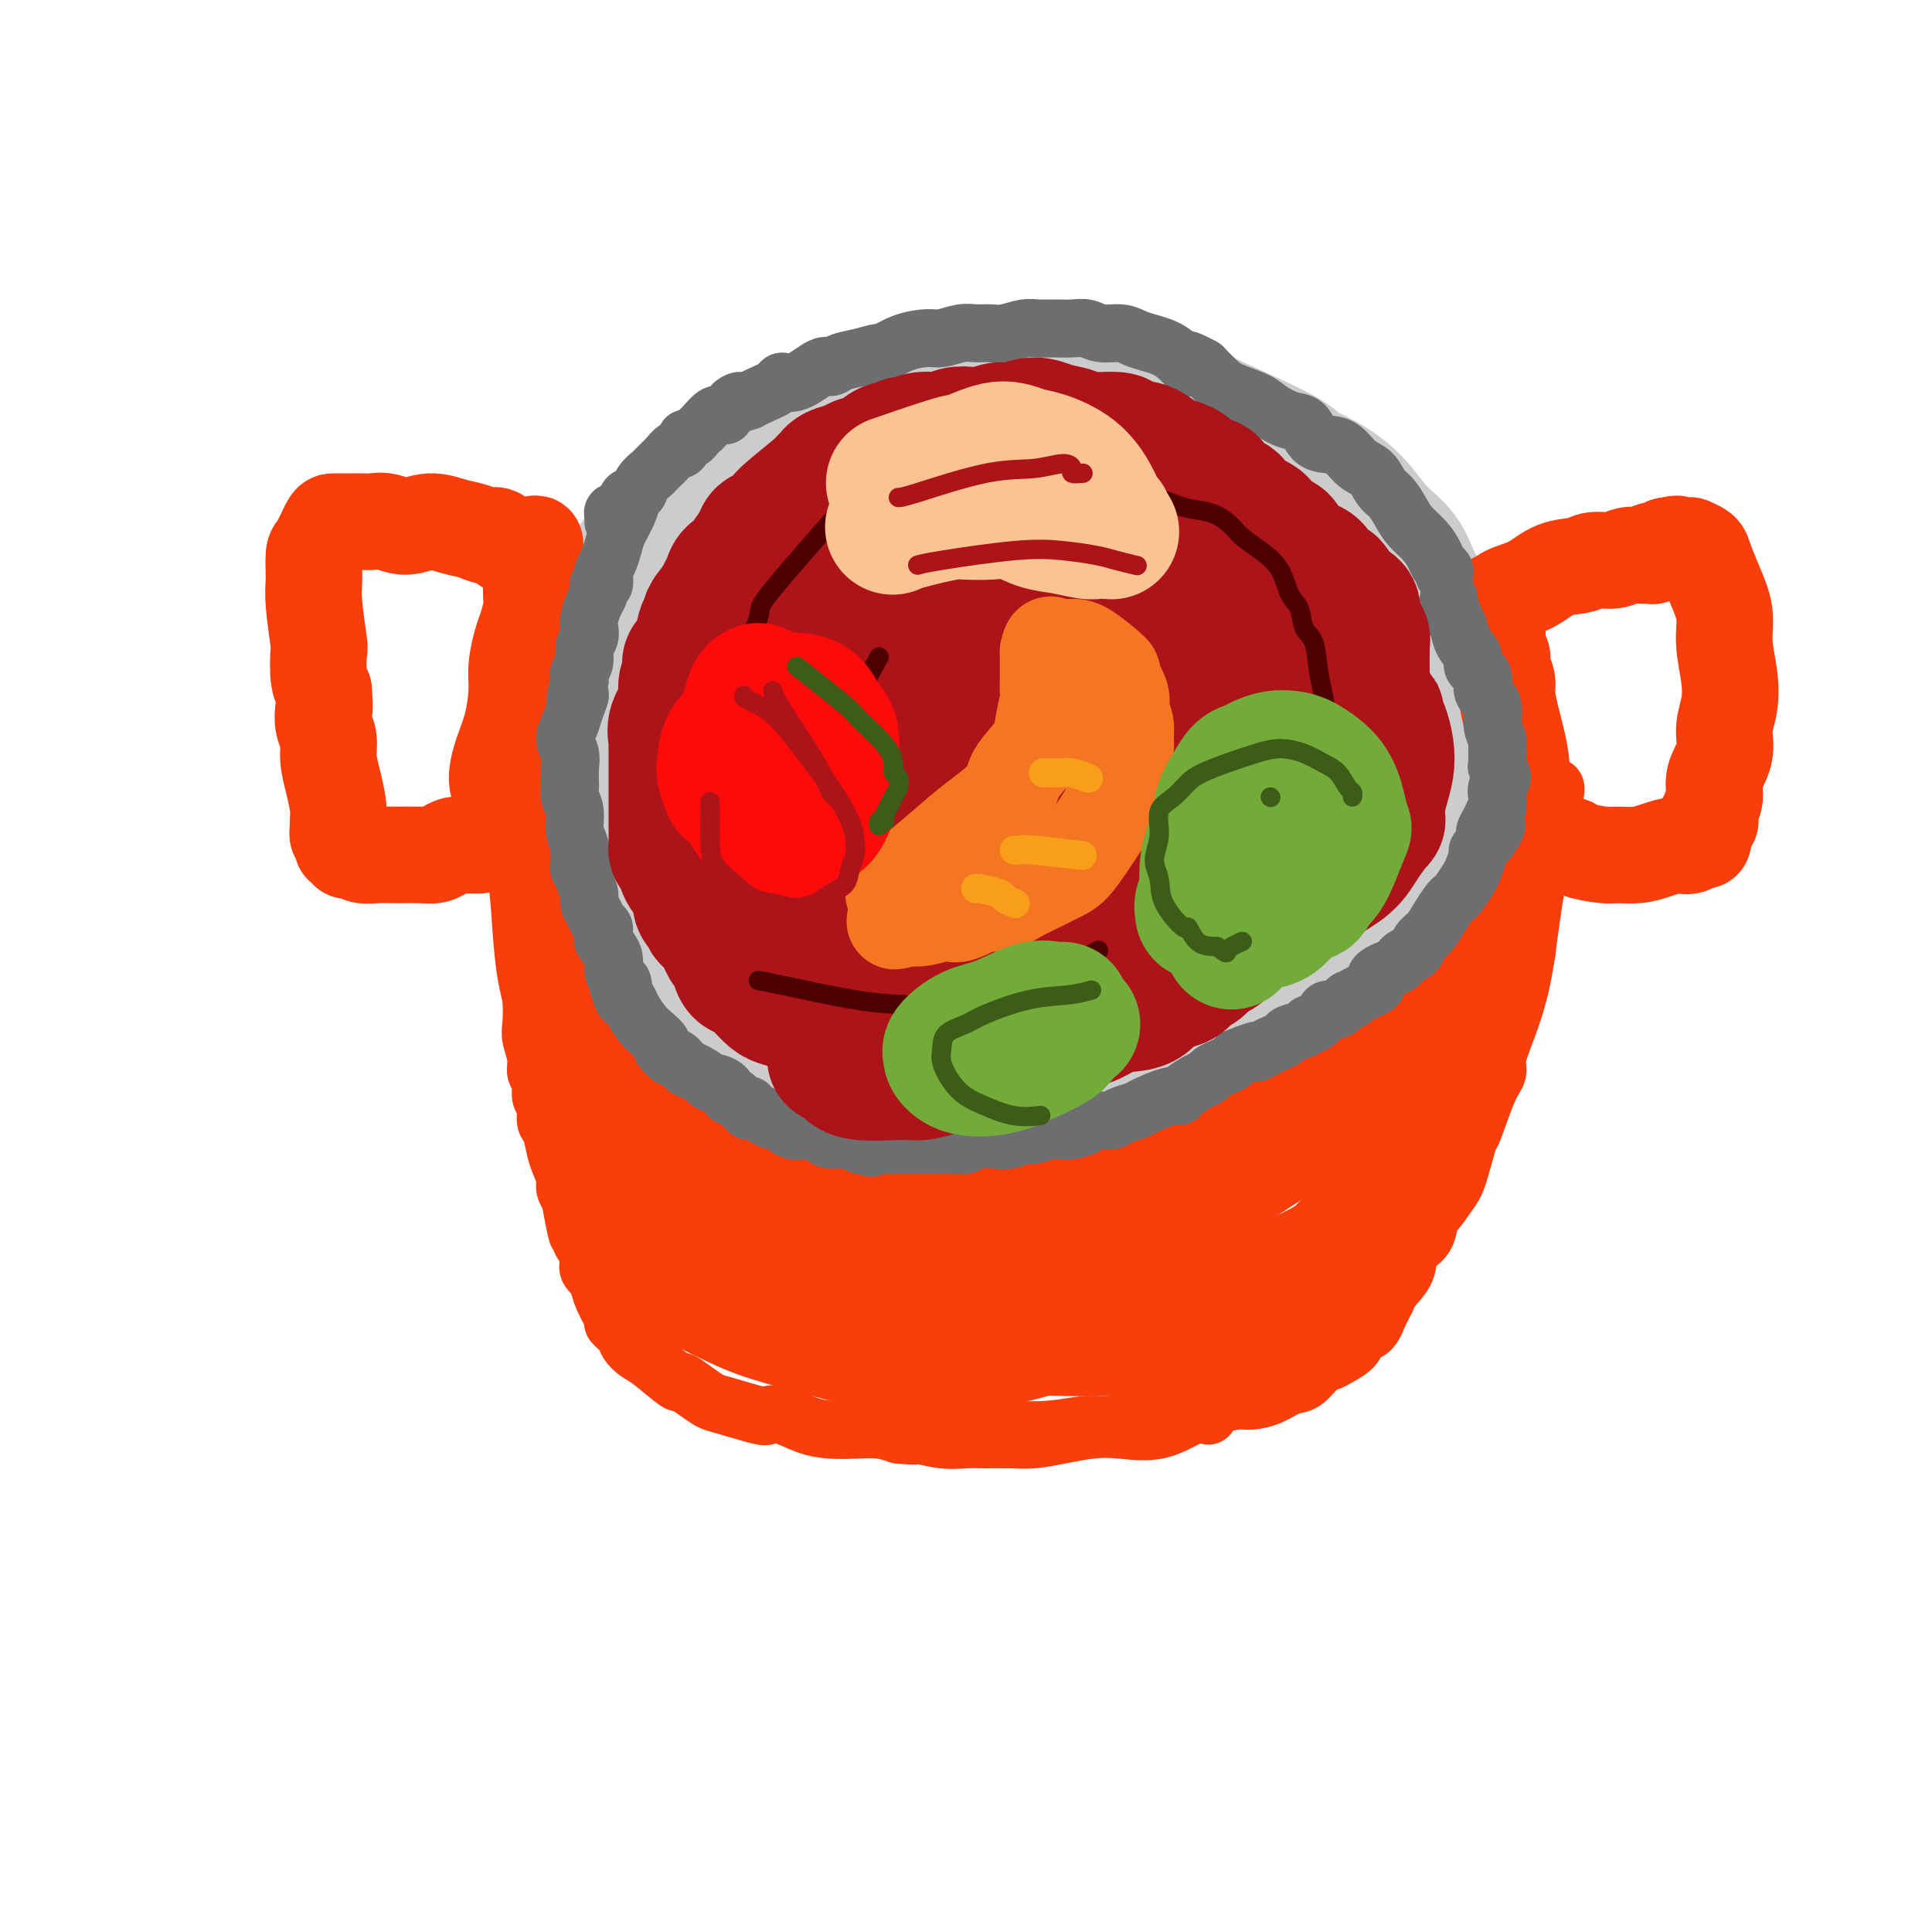 <svg viewBox='0 0 400 400' version='1.1' xmlns='http://www.w3.org/2000/svg' xmlns:xlink='http://www.w3.org/1999/xlink'><g fill='none' stroke='rgb(204,204,204)' stroke-width='28' stroke-linecap='round' stroke-linejoin='round'><path d='M268,96c-0.860,-0.687 -1.720,-1.375 -5,-3c-3.280,-1.625 -8.980,-4.188 -13,-6c-4.020,-1.812 -6.358,-2.872 -10,-4c-3.642,-1.128 -8.586,-2.323 -13,-3c-4.414,-0.677 -8.298,-0.834 -12,-1c-3.702,-0.166 -7.223,-0.339 -11,0c-3.777,0.339 -7.810,1.191 -11,2c-3.190,0.809 -5.538,1.575 -8,2c-2.462,0.425 -5.037,0.510 -7,1c-1.963,0.490 -3.315,1.386 -5,2c-1.685,0.614 -3.702,0.946 -6,2c-2.298,1.054 -4.875,2.829 -7,4c-2.125,1.171 -3.797,1.739 -6,3c-2.203,1.261 -4.936,3.214 -7,5c-2.064,1.786 -3.458,3.404 -5,5c-1.542,1.596 -3.232,3.170 -5,5c-1.768,1.830 -3.615,3.916 -5,6c-1.385,2.084 -2.309,4.167 -3,6c-0.691,1.833 -1.147,3.417 -2,5c-0.853,1.583 -2.101,3.167 -3,5c-0.899,1.833 -1.450,3.917 -2,6'/><path d='M122,138c-2.020,6.016 -2.069,10.058 -2,12c0.069,1.942 0.255,1.786 0,3c-0.255,1.214 -0.953,3.799 -1,6c-0.047,2.201 0.556,4.019 1,6c0.444,1.981 0.729,4.124 1,6c0.271,1.876 0.528,3.483 1,5c0.472,1.517 1.159,2.944 3,6c1.841,3.056 4.838,7.742 6,10c1.162,2.258 0.491,2.088 1,3c0.509,0.912 2.199,2.906 4,5c1.801,2.094 3.712,4.287 5,6c1.288,1.713 1.952,2.944 4,5c2.048,2.056 5.479,4.935 7,6c1.521,1.065 1.131,0.316 2,1c0.869,0.684 2.998,2.800 5,4c2.002,1.200 3.876,1.484 6,2c2.124,0.516 4.498,1.263 7,2c2.502,0.737 5.132,1.462 8,2c2.868,0.538 5.974,0.887 9,1c3.026,0.113 5.970,-0.012 9,0c3.030,0.012 6.144,0.161 9,0c2.856,-0.161 5.453,-0.631 11,-2c5.547,-1.369 14.043,-3.636 18,-5c3.957,-1.364 3.373,-1.826 6,-3c2.627,-1.174 8.464,-3.062 13,-5c4.536,-1.938 7.771,-3.927 11,-6c3.229,-2.073 6.451,-4.229 9,-6c2.549,-1.771 4.426,-3.155 6,-5c1.574,-1.845 2.847,-4.151 4,-5c1.153,-0.849 2.187,-0.243 4,-2c1.813,-1.757 4.407,-5.879 7,-10'/><path d='M296,180c3.609,-4.085 2.131,-3.296 2,-3c-0.131,0.296 1.086,0.101 2,-2c0.914,-2.101 1.525,-6.107 2,-9c0.475,-2.893 0.814,-4.673 1,-6c0.186,-1.327 0.217,-2.201 0,-4c-0.217,-1.799 -0.684,-4.524 -1,-7c-0.316,-2.476 -0.480,-4.703 -1,-7c-0.520,-2.297 -1.394,-4.664 -2,-7c-0.606,-2.336 -0.942,-4.640 -2,-7c-1.058,-2.360 -2.836,-4.775 -4,-7c-1.164,-2.225 -1.712,-4.261 -3,-6c-1.288,-1.739 -3.314,-3.180 -5,-5c-1.686,-1.820 -3.030,-4.019 -5,-6c-1.970,-1.981 -4.565,-3.746 -7,-5c-2.435,-1.254 -4.709,-1.999 -8,-3c-3.291,-1.001 -7.599,-2.259 -13,-2c-5.401,0.259 -11.896,2.034 -18,3c-6.104,0.966 -11.817,1.121 -21,5c-9.183,3.879 -21.836,11.481 -28,15c-6.164,3.519 -5.840,2.955 -9,5c-3.160,2.045 -9.804,6.698 -15,11c-5.196,4.302 -8.942,8.251 -12,12c-3.058,3.749 -5.426,7.297 -7,13c-1.574,5.703 -2.355,13.561 -1,20c1.355,6.439 4.845,11.459 7,14c2.155,2.541 2.975,2.604 7,5c4.025,2.396 11.254,7.127 17,10c5.746,2.873 10.009,3.889 23,2c12.991,-1.889 34.712,-6.683 47,-10c12.288,-3.317 15.144,-5.159 18,-7'/><path d='M260,192c12.812,-4.037 12.341,-5.630 15,-8c2.659,-2.370 8.448,-5.518 12,-9c3.552,-3.482 4.867,-7.299 6,-11c1.133,-3.701 2.086,-7.286 2,-12c-0.086,-4.714 -1.209,-10.555 -3,-16c-1.791,-5.445 -4.251,-10.492 -7,-15c-2.749,-4.508 -5.787,-8.476 -10,-12c-4.213,-3.524 -9.600,-6.605 -15,-9c-5.400,-2.395 -10.812,-4.104 -17,-4c-6.188,0.104 -13.153,2.021 -20,4c-6.847,1.979 -13.575,4.021 -20,7c-6.425,2.979 -12.548,6.896 -18,11c-5.452,4.104 -10.234,8.393 -15,13c-4.766,4.607 -9.517,9.530 -13,15c-3.483,5.470 -5.699,11.488 -7,18c-1.301,6.512 -1.687,13.518 -1,20c0.687,6.482 2.445,12.439 6,18c3.555,5.561 8.905,10.725 15,14c6.095,3.275 12.933,4.661 20,5c7.067,0.339 14.362,-0.367 22,-2c7.638,-1.633 15.621,-4.191 23,-8c7.379,-3.809 14.156,-8.869 20,-14c5.844,-5.131 10.756,-10.334 15,-15c4.244,-4.666 7.821,-8.794 10,-14c2.179,-5.206 2.958,-11.490 3,-18c0.042,-6.510 -0.655,-13.247 -2,-19c-1.345,-5.753 -3.338,-10.522 -6,-15c-2.662,-4.478 -5.992,-8.664 -9,-12c-3.008,-3.336 -5.695,-5.821 -10,-8c-4.305,-2.179 -10.230,-4.051 -16,-5c-5.770,-0.949 -11.385,-0.974 -17,-1'/><path d='M223,90c-7.977,-0.666 -11.419,0.670 -17,2c-5.581,1.330 -13.299,2.653 -20,5c-6.701,2.347 -12.384,5.716 -18,10c-5.616,4.284 -11.165,9.481 -16,15c-4.835,5.519 -8.954,11.360 -12,18c-3.046,6.640 -5.017,14.079 -6,21c-0.983,6.921 -0.979,13.323 1,19c1.979,5.677 5.933,10.629 10,14c4.067,3.371 8.249,5.160 14,6c5.751,0.840 13.073,0.732 21,-1c7.927,-1.732 16.461,-5.088 24,-9c7.539,-3.912 14.085,-8.381 20,-13c5.915,-4.619 11.200,-9.387 15,-14c3.800,-4.613 6.116,-9.071 8,-14c1.884,-4.929 3.336,-10.327 4,-16c0.664,-5.673 0.541,-11.619 -1,-17c-1.541,-5.381 -4.500,-10.196 -8,-14c-3.500,-3.804 -7.543,-6.598 -12,-8c-4.457,-1.402 -9.329,-1.412 -15,0c-5.671,1.412 -12.141,4.244 -18,8c-5.859,3.756 -11.106,8.434 -16,14c-4.894,5.566 -9.433,12.019 -13,19c-3.567,6.981 -6.161,14.490 -7,21c-0.839,6.510 0.077,12.022 1,17c0.923,4.978 1.853,9.423 4,12c2.147,2.577 5.511,3.286 9,4c3.489,0.714 7.103,1.435 12,1c4.897,-0.435 11.075,-2.024 17,-5c5.925,-2.976 11.595,-7.340 18,-13c6.405,-5.660 13.544,-12.617 19,-19c5.456,-6.383 9.228,-12.191 13,-18'/><path d='M254,135c5.681,-8.578 3.882,-11.522 3,-14c-0.882,-2.478 -0.848,-4.490 -2,-6c-1.152,-1.510 -3.491,-2.519 -7,-3c-3.509,-0.481 -8.190,-0.436 -14,1c-5.810,1.436 -12.750,4.261 -19,9c-6.250,4.739 -11.811,11.391 -16,19c-4.189,7.609 -7.006,16.173 -9,23c-1.994,6.827 -3.166,11.916 -3,16c0.166,4.084 1.671,7.164 3,9c1.329,1.836 2.484,2.430 4,3c1.516,0.570 3.394,1.118 6,1c2.606,-0.118 5.942,-0.902 10,-3c4.058,-2.098 8.840,-5.508 14,-10c5.160,-4.492 10.698,-10.064 16,-17c5.302,-6.936 10.369,-15.235 14,-23c3.631,-7.765 5.825,-14.996 6,-20c0.175,-5.004 -1.670,-7.782 -4,-10c-2.330,-2.218 -5.143,-3.876 -10,-4c-4.857,-0.124 -11.756,1.287 -19,4c-7.244,2.713 -14.833,6.727 -21,12c-6.167,5.273 -10.913,11.803 -15,18c-4.087,6.197 -7.516,12.061 -10,18c-2.484,5.939 -4.025,11.952 -4,17c0.025,5.048 1.616,9.129 3,12c1.384,2.871 2.562,4.531 10,5c7.438,0.469 21.135,-0.255 28,-1c6.865,-0.745 6.898,-1.512 11,-4c4.102,-2.488 12.275,-6.698 20,-12c7.725,-5.302 15.003,-11.697 18,-15c2.997,-3.303 1.713,-3.515 1,-5c-0.713,-1.485 -0.857,-4.242 -1,-7'/><path d='M267,148c-0.370,-3.566 -1.295,-6.481 -3,-8c-1.705,-1.519 -4.188,-1.642 -7,-2c-2.812,-0.358 -5.951,-0.950 -10,0c-4.049,0.950 -9.007,3.442 -14,7c-4.993,3.558 -10.023,8.183 -14,13c-3.977,4.817 -6.903,9.826 -9,14c-2.097,4.174 -3.364,7.511 -3,10c0.364,2.489 2.360,4.129 4,5c1.640,0.871 2.922,0.975 5,1c2.078,0.025 4.950,-0.027 9,-1c4.050,-0.973 9.278,-2.866 15,-6c5.722,-3.134 11.939,-7.511 17,-12c5.061,-4.489 8.965,-9.092 11,-14c2.035,-4.908 2.199,-10.122 2,-14c-0.199,-3.878 -0.762,-6.421 -2,-8c-1.238,-1.579 -3.150,-2.194 -6,-2c-2.850,0.194 -6.639,1.196 -10,2c-3.361,0.804 -6.294,1.408 -13,6c-6.706,4.592 -17.185,13.171 -22,17c-4.815,3.829 -3.965,2.910 -5,5c-1.035,2.090 -3.955,7.191 -5,9c-1.045,1.809 -0.217,0.327 0,0c0.217,-0.327 -0.179,0.500 0,1c0.179,0.500 0.933,0.673 2,1c1.067,0.327 2.448,0.808 3,1c0.552,0.192 0.276,0.096 0,0'/></g>
<g fill='none' stroke='rgb(249,61,11)' stroke-width='12' stroke-linecap='round' stroke-linejoin='round'><path d='M106,163c0.359,0.284 0.719,0.568 1,1c0.281,0.432 0.485,1.013 1,3c0.515,1.987 1.341,5.382 2,8c0.659,2.618 1.150,4.461 2,7c0.850,2.539 2.059,5.775 3,8c0.941,2.225 1.613,3.439 2,5c0.387,1.561 0.489,3.471 1,5c0.511,1.529 1.431,2.679 2,4c0.569,1.321 0.785,2.814 1,4c0.215,1.186 0.428,2.065 1,3c0.572,0.935 1.503,1.926 2,3c0.497,1.074 0.559,2.231 1,3c0.441,0.769 1.262,1.151 2,2c0.738,0.849 1.392,2.167 2,3c0.608,0.833 1.170,1.182 2,2c0.830,0.818 1.927,2.106 3,3c1.073,0.894 2.123,1.394 3,2c0.877,0.606 1.582,1.317 3,2c1.418,0.683 3.548,1.338 5,2c1.452,0.662 2.226,1.331 3,2'/><path d='M148,235c4.268,3.190 3.439,2.164 4,2c0.561,-0.164 2.512,0.534 4,1c1.488,0.466 2.512,0.698 4,1c1.488,0.302 3.440,0.672 5,1c1.560,0.328 2.729,0.613 4,1c1.271,0.387 2.643,0.874 4,1c1.357,0.126 2.697,-0.110 4,0c1.303,0.110 2.569,0.566 4,1c1.431,0.434 3.029,0.848 4,1c0.971,0.152 1.317,0.044 2,0c0.683,-0.044 1.705,-0.025 3,0c1.295,0.025 2.863,0.056 4,0c1.137,-0.056 1.844,-0.197 3,0c1.156,0.197 2.763,0.733 4,1c1.237,0.267 2.105,0.265 3,0c0.895,-0.265 1.817,-0.793 3,-1c1.183,-0.207 2.628,-0.095 4,0c1.372,0.095 2.673,0.171 4,0c1.327,-0.171 2.680,-0.588 4,-1c1.320,-0.412 2.607,-0.819 4,-1c1.393,-0.181 2.894,-0.137 4,0c1.106,0.137 1.818,0.369 3,0c1.182,-0.369 2.834,-1.337 4,-2c1.166,-0.663 1.847,-1.022 3,-1c1.153,0.022 2.777,0.424 4,0c1.223,-0.424 2.046,-1.675 3,-2c0.954,-0.325 2.040,0.275 3,0c0.960,-0.275 1.793,-1.424 3,-2c1.207,-0.576 2.786,-0.578 4,-1c1.214,-0.422 2.061,-1.263 3,-2c0.939,-0.737 1.969,-1.368 3,-2'/><path d='M260,230c5.399,-2.215 3.896,-1.752 4,-2c0.104,-0.248 1.813,-1.207 3,-2c1.187,-0.793 1.850,-1.420 3,-2c1.150,-0.580 2.787,-1.114 4,-2c1.213,-0.886 2.000,-2.124 3,-3c1.000,-0.876 2.211,-1.390 3,-2c0.789,-0.610 1.154,-1.317 2,-2c0.846,-0.683 2.172,-1.341 3,-2c0.828,-0.659 1.159,-1.317 2,-2c0.841,-0.683 2.193,-1.389 3,-2c0.807,-0.611 1.070,-1.126 2,-2c0.930,-0.874 2.528,-2.106 3,-3c0.472,-0.894 -0.183,-1.451 0,-2c0.183,-0.549 1.203,-1.092 2,-2c0.797,-0.908 1.369,-2.183 2,-3c0.631,-0.817 1.320,-1.178 2,-2c0.680,-0.822 1.352,-2.107 2,-3c0.648,-0.893 1.272,-1.394 2,-2c0.728,-0.606 1.558,-1.318 2,-2c0.442,-0.682 0.495,-1.334 1,-2c0.505,-0.666 1.462,-1.346 2,-2c0.538,-0.654 0.656,-1.282 1,-2c0.344,-0.718 0.913,-1.527 1,-2c0.087,-0.473 -0.309,-0.611 0,-1c0.309,-0.389 1.323,-1.030 2,-2c0.677,-0.970 1.019,-2.269 1,-3c-0.019,-0.731 -0.397,-0.895 0,-2c0.397,-1.105 1.570,-3.152 2,-4c0.430,-0.848 0.116,-0.498 0,-1c-0.116,-0.502 -0.033,-1.858 0,-3c0.033,-1.142 0.017,-2.071 0,-3'/><path d='M317,161c0.464,-2.592 0.124,-1.073 0,-1c-0.124,0.073 -0.033,-1.300 0,-2c0.033,-0.700 0.009,-0.727 0,-1c-0.009,-0.273 -0.003,-0.792 0,-1c0.003,-0.208 0.001,-0.104 0,0'/><path d='M104,168c-0.059,0.563 -0.118,1.126 0,2c0.118,0.874 0.414,2.059 1,4c0.586,1.941 1.464,4.638 2,8c0.536,3.362 0.731,7.388 1,11c0.269,3.612 0.612,6.808 1,9c0.388,2.192 0.821,3.378 1,5c0.179,1.622 0.105,3.679 0,5c-0.105,1.321 -0.239,1.905 0,3c0.239,1.095 0.853,2.701 1,4c0.147,1.299 -0.172,2.292 0,3c0.172,0.708 0.834,1.132 1,2c0.166,0.868 -0.163,2.179 0,3c0.163,0.821 0.817,1.153 1,2c0.183,0.847 -0.105,2.208 0,3c0.105,0.792 0.602,1.013 1,2c0.398,0.987 0.698,2.740 1,4c0.302,1.260 0.607,2.029 1,3c0.393,0.971 0.875,2.146 1,3c0.125,0.854 -0.107,1.387 0,2c0.107,0.613 0.554,1.307 1,2'/><path d='M118,248c2.409,13.021 1.433,5.573 1,3c-0.433,-2.573 -0.323,-0.271 0,1c0.323,1.271 0.858,1.509 1,2c0.142,0.491 -0.107,1.234 0,2c0.107,0.766 0.572,1.557 1,2c0.428,0.443 0.819,0.540 1,1c0.181,0.460 0.153,1.284 0,2c-0.153,0.716 -0.432,1.324 0,2c0.432,0.676 1.574,1.421 2,2c0.426,0.579 0.137,0.991 0,1c-0.137,0.009 -0.121,-0.384 0,0c0.121,0.384 0.346,1.545 1,3c0.654,1.455 1.736,3.206 2,4c0.264,0.794 -0.291,0.633 0,1c0.291,0.367 1.427,1.263 2,2c0.573,0.737 0.582,1.317 1,2c0.418,0.683 1.245,1.471 2,2c0.755,0.529 1.438,0.800 3,2c1.562,1.200 4.003,3.328 5,4c0.997,0.672 0.551,-0.114 1,0c0.449,0.114 1.793,1.127 3,2c1.207,0.873 2.278,1.605 3,2c0.722,0.395 1.094,0.452 3,1c1.906,0.548 5.345,1.586 7,2c1.655,0.414 1.526,0.202 2,0c0.474,-0.202 1.550,-0.395 3,0c1.450,0.395 3.272,1.376 5,2c1.728,0.624 3.360,0.889 5,1c1.640,0.111 3.288,0.068 5,0c1.712,-0.068 3.489,-0.162 5,0c1.511,0.162 2.755,0.581 4,1'/><path d='M186,297c5.157,0.558 3.551,-0.047 4,0c0.449,0.047 2.954,0.745 5,1c2.046,0.255 3.634,0.065 5,0c1.366,-0.065 2.510,-0.007 4,0c1.490,0.007 3.326,-0.037 5,0c1.674,0.037 3.187,0.157 5,0c1.813,-0.157 3.927,-0.589 6,-1c2.073,-0.411 4.104,-0.800 6,-1c1.896,-0.200 3.657,-0.211 6,0c2.343,0.211 5.267,0.644 8,0c2.733,-0.644 5.274,-2.366 7,-3c1.726,-0.634 2.636,-0.181 3,0c0.364,0.181 0.182,0.091 0,0'/><path d='M322,163c0.066,0.199 0.132,0.398 0,1c-0.132,0.602 -0.461,1.608 -1,4c-0.539,2.392 -1.287,6.170 -2,10c-0.713,3.830 -1.391,7.711 -2,12c-0.609,4.289 -1.149,8.984 -2,13c-0.851,4.016 -2.015,7.351 -3,10c-0.985,2.649 -1.793,4.613 -2,6c-0.207,1.387 0.187,2.199 0,3c-0.187,0.801 -0.955,1.591 -2,4c-1.045,2.409 -2.367,6.436 -3,8c-0.633,1.564 -0.576,0.664 -1,2c-0.424,1.336 -1.330,4.907 -2,7c-0.670,2.093 -1.105,2.709 -2,4c-0.895,1.291 -2.251,3.257 -3,4c-0.749,0.743 -0.891,0.261 -1,1c-0.109,0.739 -0.187,2.698 -1,4c-0.813,1.302 -2.362,1.947 -3,3c-0.638,1.053 -0.364,2.514 -1,4c-0.636,1.486 -2.182,2.996 -3,4c-0.818,1.004 -0.909,1.502 -1,2'/><path d='M287,269c-3.979,8.069 -2.426,4.742 -2,4c0.426,-0.742 -0.274,1.100 -1,2c-0.726,0.900 -1.479,0.858 -2,1c-0.521,0.142 -0.810,0.470 -1,1c-0.190,0.530 -0.281,1.263 -1,2c-0.719,0.737 -2.068,1.478 -3,2c-0.932,0.522 -1.449,0.826 -2,1c-0.551,0.174 -1.138,0.219 -2,1c-0.862,0.781 -2.000,2.300 -3,3c-1.000,0.700 -1.862,0.583 -3,1c-1.138,0.417 -2.551,1.369 -4,2c-1.449,0.631 -2.934,0.941 -4,1c-1.066,0.059 -1.714,-0.134 -3,0c-1.286,0.134 -3.212,0.595 -5,1c-1.788,0.405 -3.440,0.753 -5,1c-1.560,0.247 -3.029,0.392 -6,1c-2.971,0.608 -7.446,1.680 -10,2c-2.554,0.320 -3.189,-0.110 -5,0c-1.811,0.110 -4.797,0.762 -8,1c-3.203,0.238 -6.621,0.064 -10,0c-3.379,-0.064 -6.717,-0.017 -9,0c-2.283,0.017 -3.509,0.005 -4,0c-0.491,-0.005 -0.245,-0.002 0,0'/><path d='M115,224c0.687,0.310 1.373,0.619 4,3c2.627,2.381 7.194,6.832 11,10c3.806,3.168 6.851,5.051 10,7c3.149,1.949 6.403,3.962 10,6c3.597,2.038 7.536,4.101 12,6c4.464,1.899 9.454,3.633 15,5c5.546,1.367 11.647,2.368 16,3c4.353,0.632 6.958,0.895 8,1c1.042,0.105 0.521,0.053 0,0'/></g>
<g fill='none' stroke='rgb(249,61,11)' stroke-width='20' stroke-linecap='round' stroke-linejoin='round'><path d='M117,222c0.707,-0.138 1.413,-0.276 2,0c0.587,0.276 1.054,0.965 3,2c1.946,1.035 5.369,2.417 8,4c2.631,1.583 4.468,3.367 7,5c2.532,1.633 5.758,3.113 8,4c2.242,0.887 3.501,1.179 5,2c1.499,0.821 3.240,2.170 5,3c1.760,0.830 3.540,1.139 6,2c2.460,0.861 5.598,2.273 7,3c1.402,0.727 1.066,0.768 2,1c0.934,0.232 3.138,0.653 5,1c1.862,0.347 3.382,0.618 5,1c1.618,0.382 3.334,0.873 5,1c1.666,0.127 3.280,-0.110 5,0c1.720,0.110 3.544,0.566 5,1c1.456,0.434 2.542,0.846 4,1c1.458,0.154 3.288,0.052 5,0c1.712,-0.052 3.307,-0.052 5,0c1.693,0.052 3.484,0.158 5,0c1.516,-0.158 2.758,-0.579 4,-1'/><path d='M218,252c3.594,-0.374 3.080,-0.811 4,-1c0.920,-0.189 3.275,-0.132 5,0c1.725,0.132 2.821,0.340 4,0c1.179,-0.340 2.442,-1.228 4,-2c1.558,-0.772 3.411,-1.428 5,-2c1.589,-0.572 2.914,-1.059 5,-2c2.086,-0.941 4.931,-2.335 6,-3c1.069,-0.665 0.361,-0.601 1,-1c0.639,-0.399 2.626,-1.262 4,-2c1.374,-0.738 2.135,-1.353 3,-2c0.865,-0.647 1.836,-1.328 3,-2c1.164,-0.672 2.523,-1.335 4,-2c1.477,-0.665 3.071,-1.333 4,-2c0.929,-0.667 1.192,-1.333 2,-2c0.808,-0.667 2.160,-1.333 3,-2c0.840,-0.667 1.169,-1.333 2,-2c0.831,-0.667 2.164,-1.334 3,-2c0.836,-0.666 1.176,-1.331 2,-2c0.824,-0.669 2.134,-1.342 3,-2c0.866,-0.658 1.289,-1.300 2,-2c0.711,-0.700 1.709,-1.458 2,-2c0.291,-0.542 -0.127,-0.869 1,-2c1.127,-1.131 3.798,-3.067 5,-4c1.202,-0.933 0.936,-0.865 1,-1c0.064,-0.135 0.458,-0.474 1,-1c0.542,-0.526 1.230,-1.240 2,-2c0.770,-0.760 1.621,-1.565 2,-2c0.379,-0.435 0.287,-0.498 1,-1c0.713,-0.502 2.230,-1.443 3,-2c0.770,-0.557 0.791,-0.731 1,-1c0.209,-0.269 0.604,-0.635 1,-1'/><path d='M307,198c6.128,-5.287 2.948,-2.004 2,-1c-0.948,1.004 0.334,-0.270 1,-1c0.666,-0.730 0.714,-0.914 1,-1c0.286,-0.086 0.808,-0.073 1,0c0.192,0.073 0.053,0.205 0,0c-0.053,-0.205 -0.020,-0.749 0,-1c0.020,-0.251 0.028,-0.210 0,0c-0.028,0.210 -0.091,0.588 0,1c0.091,0.412 0.334,0.857 0,2c-0.334,1.143 -1.247,2.983 -2,5c-0.753,2.017 -1.345,4.209 -2,6c-0.655,1.791 -1.371,3.180 -2,5c-0.629,1.820 -1.170,4.071 -2,6c-0.830,1.929 -1.951,3.538 -3,5c-1.049,1.462 -2.028,2.779 -3,4c-0.972,1.221 -1.938,2.346 -3,4c-1.062,1.654 -2.220,3.837 -3,5c-0.780,1.163 -1.182,1.308 -2,2c-0.818,0.692 -2.052,1.932 -3,3c-0.948,1.068 -1.609,1.963 -2,3c-0.391,1.037 -0.513,2.217 -1,3c-0.487,0.783 -1.340,1.168 -2,2c-0.660,0.832 -1.127,2.110 -2,3c-0.873,0.890 -2.151,1.393 -3,2c-0.849,0.607 -1.267,1.317 -2,2c-0.733,0.683 -1.781,1.338 -3,2c-1.219,0.662 -2.610,1.331 -4,2'/><path d='M268,261c-2.552,1.803 -2.931,2.311 -4,3c-1.069,0.689 -2.826,1.561 -5,2c-2.174,0.439 -4.764,0.447 -7,1c-2.236,0.553 -4.118,1.651 -6,2c-1.882,0.349 -3.765,-0.051 -6,0c-2.235,0.051 -4.822,0.553 -7,1c-2.178,0.447 -3.948,0.837 -6,1c-2.052,0.163 -4.385,0.097 -7,0c-2.615,-0.097 -5.513,-0.226 -8,0c-2.487,0.226 -4.564,0.808 -7,1c-2.436,0.192 -5.230,-0.004 -8,0c-2.770,0.004 -5.516,0.210 -8,0c-2.484,-0.210 -4.704,-0.836 -7,-1c-2.296,-0.164 -4.666,0.134 -7,0c-2.334,-0.134 -4.632,-0.700 -7,-1c-2.368,-0.300 -4.806,-0.333 -7,-1c-2.194,-0.667 -4.143,-1.969 -6,-3c-1.857,-1.031 -3.621,-1.792 -5,-2c-1.379,-0.208 -2.371,0.136 -3,0c-0.629,-0.136 -0.894,-0.753 -1,-1c-0.106,-0.247 -0.053,-0.123 0,0'/><path d='M267,234c-5.479,2.907 -10.958,5.814 -15,8c-4.042,2.186 -6.648,3.650 -9,5c-2.352,1.350 -4.449,2.585 -7,4c-2.551,1.415 -5.556,3.009 -8,4c-2.444,0.991 -4.326,1.379 -6,2c-1.674,0.621 -3.141,1.476 -5,2c-1.859,0.524 -4.110,0.719 -6,1c-1.890,0.281 -3.420,0.649 -5,1c-1.580,0.351 -3.209,0.686 -5,1c-1.791,0.314 -3.744,0.606 -6,1c-2.256,0.394 -4.814,0.891 -7,1c-2.186,0.109 -3.998,-0.171 -6,0c-2.002,0.171 -4.194,0.794 -6,1c-1.806,0.206 -3.226,-0.004 -5,0c-1.774,0.004 -3.901,0.223 -6,0c-2.099,-0.223 -4.169,-0.888 -6,-1c-1.831,-0.112 -3.424,0.329 -5,0c-1.576,-0.329 -3.135,-1.428 -5,-2c-1.865,-0.572 -4.036,-0.617 -6,-1c-1.964,-0.383 -3.721,-1.103 -5,-2c-1.279,-0.897 -2.080,-1.971 -3,-3c-0.920,-1.029 -1.960,-2.015 -3,-3'/><path d='M132,253c-1.216,-1.152 -1.254,-1.032 -2,-2c-0.746,-0.968 -2.198,-3.026 -3,-4c-0.802,-0.974 -0.952,-0.865 -1,-1c-0.048,-0.135 0.007,-0.513 0,-1c-0.007,-0.487 -0.075,-1.081 0,-1c0.075,0.081 0.292,0.837 1,2c0.708,1.163 1.905,2.732 3,4c1.095,1.268 2.088,2.235 5,5c2.912,2.765 7.744,7.327 10,9c2.256,1.673 1.936,0.457 3,1c1.064,0.543 3.513,2.844 6,4c2.487,1.156 5.012,1.167 8,2c2.988,0.833 6.437,2.487 9,3c2.563,0.513 4.239,-0.114 9,0c4.761,0.114 12.607,0.969 19,1c6.393,0.031 11.332,-0.762 14,-1c2.668,-0.238 3.066,0.081 4,0c0.934,-0.081 2.405,-0.560 4,-1c1.595,-0.440 3.313,-0.840 4,-1c0.687,-0.160 0.344,-0.080 0,0'/><path d='M135,265c0.551,0.257 1.103,0.513 4,2c2.897,1.487 8.140,4.203 12,6c3.860,1.797 6.339,2.673 11,4c4.661,1.327 11.506,3.103 15,4c3.494,0.897 3.637,0.915 7,1c3.363,0.085 9.945,0.237 15,0c5.055,-0.237 8.582,-0.861 13,-2c4.418,-1.139 9.728,-2.791 14,-4c4.272,-1.209 7.506,-1.974 11,-3c3.494,-1.026 7.248,-2.314 10,-4c2.752,-1.686 4.500,-3.772 6,-5c1.500,-1.228 2.750,-1.600 4,-2c1.250,-0.400 2.500,-0.829 3,-1c0.500,-0.171 0.250,-0.086 0,0'/><path d='M280,229c-1.098,0.504 -2.196,1.007 -5,3c-2.804,1.993 -7.315,5.475 -11,8c-3.685,2.525 -6.543,4.093 -9,6c-2.457,1.907 -4.513,4.152 -11,8c-6.487,3.848 -17.404,9.297 -22,12c-4.596,2.703 -2.870,2.658 -3,3c-0.130,0.342 -2.116,1.071 -4,2c-1.884,0.929 -3.668,2.056 -5,3c-1.332,0.944 -2.214,1.703 -3,2c-0.786,0.297 -1.478,0.131 -2,0c-0.522,-0.131 -0.876,-0.229 -1,0c-0.124,0.229 -0.020,0.783 0,1c0.020,0.217 -0.044,0.097 0,0c0.044,-0.097 0.196,-0.169 1,0c0.804,0.169 2.260,0.581 4,1c1.740,0.419 3.765,0.844 10,1c6.235,0.156 16.679,0.042 22,0c5.321,-0.042 5.520,-0.012 9,-1c3.480,-0.988 10.240,-2.994 17,-5'/><path d='M267,273c6.283,-2.333 8.990,-5.165 12,-8c3.010,-2.835 6.323,-5.674 8,-8c1.677,-2.326 1.718,-4.139 2,-5c0.282,-0.861 0.807,-0.770 1,-1c0.193,-0.230 0.055,-0.780 0,-1c-0.055,-0.220 -0.028,-0.110 0,0'/><path d='M103,162c-0.061,-0.526 -0.122,-1.052 0,-2c0.122,-0.948 0.428,-2.320 1,-4c0.572,-1.680 1.410,-3.670 2,-6c0.590,-2.330 0.932,-5.001 1,-7c0.068,-1.999 -0.140,-3.326 0,-5c0.140,-1.674 0.626,-3.695 1,-5c0.374,-1.305 0.636,-1.894 1,-3c0.364,-1.106 0.830,-2.730 1,-4c0.170,-1.270 0.045,-2.186 0,-3c-0.045,-0.814 -0.008,-1.525 0,-2c0.008,-0.475 -0.011,-0.714 0,-1c0.011,-0.286 0.053,-0.618 0,-1c-0.053,-0.382 -0.200,-0.814 0,-1c0.200,-0.186 0.746,-0.127 1,0c0.254,0.127 0.215,0.322 0,0c-0.215,-0.322 -0.608,-1.161 -1,-2'/><path d='M110,116c1.240,-7.002 0.838,-1.507 0,0c-0.838,1.507 -2.114,-0.972 -3,-2c-0.886,-1.028 -1.383,-0.603 -2,-1c-0.617,-0.397 -1.353,-1.614 -2,-2c-0.647,-0.386 -1.204,0.059 -2,0c-0.796,-0.059 -1.830,-0.622 -3,-1c-1.170,-0.378 -2.477,-0.571 -4,-1c-1.523,-0.429 -3.261,-1.096 -5,-1c-1.739,0.096 -3.478,0.954 -5,1c-1.522,0.046 -2.828,-0.720 -4,-1c-1.172,-0.280 -2.212,-0.075 -3,0c-0.788,0.075 -1.325,0.020 -2,0c-0.675,-0.020 -1.487,-0.005 -2,0c-0.513,0.005 -0.725,0.001 -1,0c-0.275,-0.001 -0.613,-0.000 -1,0c-0.387,0.000 -0.824,0.000 -1,0c-0.176,-0.000 -0.092,0.000 0,0c0.092,-0.000 0.193,-0.001 0,0c-0.193,0.001 -0.678,0.002 -1,0c-0.322,-0.002 -0.480,-0.007 -1,1c-0.520,1.007 -1.404,3.028 -2,4c-0.596,0.972 -0.906,0.897 -1,2c-0.094,1.103 0.027,3.384 0,5c-0.027,1.616 -0.200,2.568 0,5c0.200,2.432 0.775,6.342 1,8c0.225,1.658 0.099,1.062 0,2c-0.099,0.938 -0.171,3.411 0,5c0.171,1.589 0.586,2.295 1,3'/><path d='M67,143c0.327,4.318 0.143,3.613 0,4c-0.143,0.387 -0.245,1.868 0,3c0.245,1.132 0.836,1.917 1,3c0.164,1.083 -0.100,2.466 0,4c0.100,1.534 0.563,3.219 1,5c0.437,1.781 0.848,3.657 1,5c0.152,1.343 0.044,2.152 0,3c-0.044,0.848 -0.026,1.733 0,2c0.026,0.267 0.058,-0.086 0,0c-0.058,0.086 -0.208,0.611 0,1c0.208,0.389 0.774,0.644 1,1c0.226,0.356 0.113,0.814 0,1c-0.113,0.186 -0.224,0.101 0,0c0.224,-0.101 0.783,-0.220 1,0c0.217,0.220 0.091,0.777 0,1c-0.091,0.223 -0.147,0.112 0,0c0.147,-0.112 0.497,-0.226 1,0c0.503,0.226 1.160,0.793 2,1c0.840,0.207 1.863,0.053 3,0c1.137,-0.053 2.388,-0.004 4,0c1.612,0.004 3.585,-0.037 5,0c1.415,0.037 2.273,0.154 3,0c0.727,-0.154 1.325,-0.577 2,-1c0.675,-0.423 1.428,-0.845 2,-1c0.572,-0.155 0.963,-0.041 1,0c0.037,0.041 -0.279,0.011 0,0c0.279,-0.011 1.152,-0.003 2,0c0.848,0.003 1.671,0.001 2,0c0.329,-0.001 0.165,-0.000 0,0'/><path d='M316,173c-0.032,-0.167 -0.064,-0.334 0,-1c0.064,-0.666 0.225,-1.832 0,-3c-0.225,-1.168 -0.835,-2.340 -1,-4c-0.165,-1.660 0.114,-3.809 0,-6c-0.114,-2.191 -0.623,-4.425 -1,-6c-0.377,-1.575 -0.622,-2.491 -1,-4c-0.378,-1.509 -0.890,-3.612 -1,-5c-0.110,-1.388 0.181,-2.059 0,-3c-0.181,-0.941 -0.833,-2.150 -1,-3c-0.167,-0.850 0.151,-1.342 0,-2c-0.151,-0.658 -0.773,-1.482 -1,-2c-0.227,-0.518 -0.061,-0.731 0,-1c0.061,-0.269 0.016,-0.594 0,-1c-0.016,-0.406 -0.004,-0.893 0,-1c0.004,-0.107 0.001,0.164 0,0c-0.001,-0.164 -0.000,-0.765 0,-1c0.000,-0.235 0.000,-0.104 0,0c-0.000,0.104 -0.000,0.182 0,0c0.000,-0.182 0.000,-0.623 0,-1c-0.000,-0.377 -0.000,-0.688 0,-1'/><path d='M310,128c-0.928,-6.979 -0.249,-1.926 0,0c0.249,1.926 0.067,0.727 0,0c-0.067,-0.727 -0.019,-0.981 0,-1c0.019,-0.019 0.009,0.199 0,0c-0.009,-0.199 -0.015,-0.814 0,-1c0.015,-0.186 0.053,0.059 0,0c-0.053,-0.059 -0.197,-0.421 0,-1c0.197,-0.579 0.737,-1.375 2,-2c1.263,-0.625 3.251,-1.081 5,-2c1.749,-0.919 3.258,-2.303 5,-3c1.742,-0.697 3.717,-0.709 5,-1c1.283,-0.291 1.874,-0.863 3,-1c1.126,-0.137 2.789,0.159 4,0c1.211,-0.159 1.971,-0.774 3,-1c1.029,-0.226 2.326,-0.064 3,0c0.674,0.064 0.723,0.031 1,0c0.277,-0.031 0.782,-0.061 1,0c0.218,0.061 0.149,0.213 0,0c-0.149,-0.213 -0.380,-0.792 0,-1c0.380,-0.208 1.370,-0.045 2,0c0.630,0.045 0.900,-0.026 1,0c0.100,0.026 0.028,0.150 0,0c-0.028,-0.150 -0.014,-0.575 0,-1'/><path d='M345,113c3.737,-0.773 1.580,-0.207 1,0c-0.580,0.207 0.417,0.055 1,0c0.583,-0.055 0.752,-0.012 1,0c0.248,0.012 0.577,-0.007 1,0c0.423,0.007 0.942,0.040 1,0c0.058,-0.040 -0.345,-0.154 0,0c0.345,0.154 1.436,0.576 2,1c0.564,0.424 0.599,0.849 1,2c0.401,1.151 1.166,3.027 2,5c0.834,1.973 1.736,4.042 2,6c0.264,1.958 -0.109,3.803 0,6c0.109,2.197 0.701,4.744 1,7c0.299,2.256 0.305,4.221 0,6c-0.305,1.779 -0.923,3.372 -1,5c-0.077,1.628 0.386,3.291 0,5c-0.386,1.709 -1.620,3.463 -2,5c-0.380,1.537 0.095,2.857 0,4c-0.095,1.143 -0.761,2.109 -1,3c-0.239,0.891 -0.050,1.707 0,2c0.050,0.293 -0.039,0.064 0,0c0.039,-0.064 0.207,0.038 0,0c-0.207,-0.038 -0.787,-0.216 -1,0c-0.213,0.216 -0.057,0.827 0,1c0.057,0.173 0.016,-0.094 0,0c-0.016,0.094 -0.008,0.547 0,1'/><path d='M353,172c-0.771,4.020 -0.198,1.071 0,0c0.198,-1.071 0.021,-0.263 0,0c-0.021,0.263 0.116,-0.018 0,0c-0.116,0.018 -0.484,0.334 -1,1c-0.516,0.666 -1.181,1.681 -2,2c-0.819,0.319 -1.791,-0.057 -3,0c-1.209,0.057 -2.653,0.548 -4,1c-1.347,0.452 -2.596,0.863 -4,1c-1.404,0.137 -2.962,-0.002 -4,0c-1.038,0.002 -1.556,0.144 -3,0c-1.444,-0.144 -3.812,-0.575 -5,-1c-1.188,-0.425 -1.194,-0.846 -2,-1c-0.806,-0.154 -2.412,-0.041 -3,0c-0.588,0.041 -0.158,0.011 0,0c0.158,-0.011 0.045,-0.003 0,0c-0.045,0.003 -0.023,0.002 0,0'/></g>
<g fill='none' stroke='rgb(109,110,112)' stroke-width='12' stroke-linecap='round' stroke-linejoin='round'><path d='M299,119c0.094,-0.351 0.187,-0.702 0,-1c-0.187,-0.298 -0.655,-0.544 -1,-1c-0.345,-0.456 -0.568,-1.123 -1,-2c-0.432,-0.877 -1.075,-1.963 -2,-3c-0.925,-1.037 -2.134,-2.025 -3,-3c-0.866,-0.975 -1.390,-1.937 -2,-3c-0.610,-1.063 -1.307,-2.229 -2,-3c-0.693,-0.771 -1.382,-1.149 -2,-2c-0.618,-0.851 -1.167,-2.176 -2,-3c-0.833,-0.824 -1.952,-1.146 -3,-2c-1.048,-0.854 -2.026,-2.241 -3,-3c-0.974,-0.759 -1.945,-0.889 -3,-1c-1.055,-0.111 -2.195,-0.204 -3,-1c-0.805,-0.796 -1.276,-2.296 -2,-3c-0.724,-0.704 -1.702,-0.610 -3,-1c-1.298,-0.390 -2.917,-1.262 -4,-2c-1.083,-0.738 -1.631,-1.342 -3,-2c-1.369,-0.658 -3.561,-1.369 -5,-2c-1.439,-0.631 -2.125,-1.180 -3,-2c-0.875,-0.820 -1.937,-1.910 -3,-3'/><path d='M249,76c-6.011,-3.311 -3.539,-0.589 -3,0c0.539,0.589 -0.855,-0.957 -2,-2c-1.145,-1.043 -2.043,-1.585 -3,-2c-0.957,-0.415 -1.975,-0.703 -3,-1c-1.025,-0.297 -2.058,-0.601 -3,-1c-0.942,-0.399 -1.792,-0.892 -3,-1c-1.208,-0.108 -2.774,0.167 -4,0c-1.226,-0.167 -2.112,-0.778 -3,-1c-0.888,-0.222 -1.778,-0.056 -3,0c-1.222,0.056 -2.777,0.001 -4,0c-1.223,-0.001 -2.112,0.053 -3,0c-0.888,-0.053 -1.773,-0.211 -3,0c-1.227,0.211 -2.797,0.793 -4,1c-1.203,0.207 -2.039,0.041 -3,0c-0.961,-0.041 -2.048,0.043 -3,0c-0.952,-0.043 -1.769,-0.214 -3,0c-1.231,0.214 -2.877,0.813 -4,1c-1.123,0.187 -1.724,-0.038 -3,0c-1.276,0.038 -3.227,0.338 -5,1c-1.773,0.662 -3.368,1.684 -4,2c-0.632,0.316 -0.302,-0.076 -1,0c-0.698,0.076 -2.423,0.620 -4,1c-1.577,0.380 -3.004,0.595 -4,1c-0.996,0.405 -1.559,1.000 -2,1c-0.441,-0.000 -0.758,-0.596 -2,0c-1.242,0.596 -3.408,2.384 -5,3c-1.592,0.616 -2.609,0.060 -3,0c-0.391,-0.060 -0.156,0.376 -1,1c-0.844,0.624 -2.766,1.437 -4,2c-1.234,0.563 -1.781,0.875 -2,1c-0.219,0.125 -0.109,0.062 0,0'/><path d='M155,83c-5.300,1.751 -2.548,0.129 -2,0c0.548,-0.129 -1.106,1.234 -2,2c-0.894,0.766 -1.026,0.936 -1,1c0.026,0.064 0.210,0.024 0,0c-0.210,-0.024 -0.816,-0.032 -1,0c-0.184,0.032 0.053,0.102 0,0c-0.053,-0.102 -0.395,-0.378 -1,0c-0.605,0.378 -1.473,1.408 -2,2c-0.527,0.592 -0.715,0.745 -1,1c-0.285,0.255 -0.668,0.612 -1,1c-0.332,0.388 -0.613,0.806 -1,1c-0.387,0.194 -0.881,0.163 -1,0c-0.119,-0.163 0.135,-0.460 0,0c-0.135,0.460 -0.661,1.676 -1,2c-0.339,0.324 -0.490,-0.246 -1,0c-0.510,0.246 -1.377,1.306 -2,2c-0.623,0.694 -1.002,1.022 -1,1c0.002,-0.022 0.386,-0.392 0,0c-0.386,0.392 -1.541,1.548 -2,2c-0.459,0.452 -0.222,0.201 0,0c0.222,-0.201 0.427,-0.351 0,0c-0.427,0.351 -1.488,1.204 -2,2c-0.512,0.796 -0.477,1.537 -1,2c-0.523,0.463 -1.604,0.650 -2,1c-0.396,0.350 -0.107,0.863 0,1c0.107,0.137 0.030,-0.104 0,0c-0.030,0.104 -0.015,0.552 0,1'/><path d='M130,105c-4.111,3.342 -1.890,0.699 -1,0c0.890,-0.699 0.449,0.548 0,1c-0.449,0.452 -0.905,0.111 -1,0c-0.095,-0.111 0.171,0.009 0,0c-0.171,-0.009 -0.778,-0.146 -1,0c-0.222,0.146 -0.060,0.575 0,1c0.060,0.425 0.016,0.846 0,1c-0.016,0.154 -0.004,0.041 0,0c0.004,-0.041 0.001,-0.012 0,0c-0.001,0.012 -0.001,0.006 0,0'/><path d='M132,102c-0.364,0.185 -0.727,0.371 -1,1c-0.273,0.629 -0.455,1.703 -1,3c-0.545,1.297 -1.453,2.819 -2,4c-0.547,1.181 -0.734,2.023 -1,3c-0.266,0.977 -0.611,2.089 -1,3c-0.389,0.911 -0.822,1.620 -1,2c-0.178,0.380 -0.099,0.430 0,1c0.099,0.570 0.220,1.660 0,2c-0.220,0.340 -0.781,-0.071 -1,0c-0.219,0.071 -0.098,0.624 0,1c0.098,0.376 0.171,0.576 0,1c-0.171,0.424 -0.586,1.071 -1,2c-0.414,0.929 -0.828,2.139 -1,3c-0.172,0.861 -0.102,1.371 0,2c0.102,0.629 0.237,1.376 0,2c-0.237,0.624 -0.847,1.126 -1,2c-0.153,0.874 0.151,2.120 0,3c-0.151,0.880 -0.757,1.394 -1,2c-0.243,0.606 -0.121,1.303 0,2'/><path d='M120,141c-1.806,6.569 -0.323,3.492 0,3c0.323,-0.492 -0.516,1.601 -1,3c-0.484,1.399 -0.613,2.105 -1,3c-0.387,0.895 -1.032,1.980 -1,3c0.032,1.020 0.741,1.974 1,3c0.259,1.026 0.068,2.123 0,3c-0.068,0.877 -0.014,1.535 0,2c0.014,0.465 -0.011,0.736 0,1c0.011,0.264 0.059,0.522 0,1c-0.059,0.478 -0.226,1.178 0,2c0.226,0.822 0.846,1.768 1,3c0.154,1.232 -0.156,2.751 0,4c0.156,1.249 0.778,2.228 1,3c0.222,0.772 0.044,1.336 0,2c-0.044,0.664 0.045,1.427 0,2c-0.045,0.573 -0.223,0.954 0,1c0.223,0.046 0.847,-0.245 1,0c0.153,0.245 -0.167,1.025 0,2c0.167,0.975 0.819,2.145 1,3c0.181,0.855 -0.109,1.395 0,2c0.109,0.605 0.618,1.276 1,2c0.382,0.724 0.636,1.502 1,2c0.364,0.498 0.837,0.717 1,1c0.163,0.283 0.014,0.632 0,1c-0.014,0.368 0.105,0.757 0,1c-0.105,0.243 -0.435,0.342 0,1c0.435,0.658 1.633,1.875 2,3c0.367,1.125 -0.098,2.157 0,3c0.098,0.843 0.757,1.496 1,2c0.243,0.504 0.069,0.858 0,1c-0.069,0.142 -0.035,0.071 0,0'/><path d='M128,204c1.787,5.999 1.256,1.498 1,0c-0.256,-1.498 -0.235,0.007 0,1c0.235,0.993 0.684,1.475 1,2c0.316,0.525 0.500,1.095 1,2c0.500,0.905 1.318,2.145 2,3c0.682,0.855 1.228,1.323 2,2c0.772,0.677 1.768,1.561 2,2c0.232,0.439 -0.302,0.431 0,1c0.302,0.569 1.438,1.715 2,2c0.562,0.285 0.550,-0.292 1,0c0.450,0.292 1.360,1.453 2,2c0.640,0.547 1.008,0.480 2,1c0.992,0.520 2.608,1.626 3,2c0.392,0.374 -0.438,0.017 0,0c0.438,-0.017 2.146,0.307 3,1c0.854,0.693 0.856,1.754 1,2c0.144,0.246 0.430,-0.322 1,0c0.570,0.322 1.423,1.536 2,2c0.577,0.464 0.878,0.180 1,0c0.122,-0.180 0.064,-0.254 0,0c-0.064,0.254 -0.135,0.837 0,1c0.135,0.163 0.476,-0.092 1,0c0.524,0.092 1.231,0.532 2,1c0.769,0.468 1.599,0.965 2,1c0.401,0.035 0.372,-0.393 1,0c0.628,0.393 1.915,1.607 3,2c1.085,0.393 1.970,-0.036 3,0c1.030,0.036 2.204,0.535 3,1c0.796,0.465 1.214,0.894 2,1c0.786,0.106 1.939,-0.113 3,0c1.061,0.113 2.031,0.556 3,1'/><path d='M178,237c4.027,1.238 2.093,0.332 2,0c-0.093,-0.332 1.655,-0.089 3,0c1.345,0.089 2.288,0.024 3,0c0.712,-0.024 1.192,-0.005 2,0c0.808,0.005 1.944,-0.002 3,0c1.056,0.002 2.033,0.014 3,0c0.967,-0.014 1.924,-0.055 3,0c1.076,0.055 2.270,0.207 3,0c0.730,-0.207 0.995,-0.772 2,-1c1.005,-0.228 2.748,-0.117 4,0c1.252,0.117 2.011,0.241 3,0c0.989,-0.241 2.207,-0.849 3,-1c0.793,-0.151 1.161,0.153 2,0c0.839,-0.153 2.149,-0.763 3,-1c0.851,-0.237 1.243,-0.101 2,0c0.757,0.101 1.878,0.168 3,0c1.122,-0.168 2.244,-0.570 3,-1c0.756,-0.430 1.144,-0.887 2,-1c0.856,-0.113 2.180,0.120 3,0c0.820,-0.120 1.137,-0.592 2,-1c0.863,-0.408 2.271,-0.752 3,-1c0.729,-0.248 0.779,-0.399 2,-1c1.221,-0.601 3.612,-1.653 5,-2c1.388,-0.347 1.772,0.009 2,0c0.228,-0.009 0.302,-0.384 1,-1c0.698,-0.616 2.022,-1.475 3,-2c0.978,-0.525 1.610,-0.718 2,-1c0.390,-0.282 0.537,-0.653 1,-1c0.463,-0.347 1.240,-0.670 2,-1c0.760,-0.330 1.503,-0.666 2,-1c0.497,-0.334 0.749,-0.667 1,-1'/><path d='M256,219c6.069,-2.499 4.240,-1.247 4,-1c-0.240,0.247 1.109,-0.511 2,-1c0.891,-0.489 1.324,-0.710 2,-1c0.676,-0.290 1.595,-0.650 2,-1c0.405,-0.350 0.298,-0.689 1,-1c0.702,-0.311 2.215,-0.596 3,-1c0.785,-0.404 0.843,-0.929 1,-1c0.157,-0.071 0.413,0.313 1,0c0.587,-0.313 1.506,-1.323 2,-2c0.494,-0.677 0.563,-1.021 1,-1c0.437,0.021 1.244,0.406 2,0c0.756,-0.406 1.463,-1.603 2,-2c0.537,-0.397 0.904,0.006 1,0c0.096,-0.006 -0.080,-0.421 1,-1c1.080,-0.579 3.416,-1.321 4,-2c0.584,-0.679 -0.583,-1.294 0,-2c0.583,-0.706 2.915,-1.502 4,-2c1.085,-0.498 0.924,-0.699 1,-1c0.076,-0.301 0.390,-0.702 1,-1c0.610,-0.298 1.515,-0.493 2,-1c0.485,-0.507 0.550,-1.327 1,-2c0.450,-0.673 1.285,-1.201 2,-2c0.715,-0.799 1.309,-1.870 2,-3c0.691,-1.130 1.480,-2.318 2,-3c0.520,-0.682 0.770,-0.859 1,-1c0.230,-0.141 0.438,-0.247 1,-1c0.562,-0.753 1.476,-2.155 2,-3c0.524,-0.845 0.656,-1.134 1,-2c0.344,-0.866 0.900,-2.310 1,-3c0.100,-0.690 -0.257,-0.626 0,-1c0.257,-0.374 1.129,-1.187 2,-2'/><path d='M308,174c3.570,-5.057 0.995,-2.699 0,-2c-0.995,0.699 -0.410,-0.261 0,-1c0.410,-0.739 0.646,-1.258 1,-2c0.354,-0.742 0.826,-1.707 1,-2c0.174,-0.293 0.052,0.088 0,0c-0.052,-0.088 -0.032,-0.644 0,-1c0.032,-0.356 0.075,-0.513 0,-1c-0.075,-0.487 -0.269,-1.303 0,-2c0.269,-0.697 1.001,-1.274 1,-2c-0.001,-0.726 -0.737,-1.600 -1,-2c-0.263,-0.400 -0.054,-0.326 0,-1c0.054,-0.674 -0.046,-2.094 0,-3c0.046,-0.906 0.239,-1.296 0,-2c-0.239,-0.704 -0.909,-1.722 -1,-3c-0.091,-1.278 0.398,-2.817 0,-4c-0.398,-1.183 -1.683,-2.011 -2,-3c-0.317,-0.989 0.333,-2.141 0,-3c-0.333,-0.859 -1.648,-1.426 -2,-2c-0.352,-0.574 0.261,-1.156 0,-2c-0.261,-0.844 -1.394,-1.949 -2,-3c-0.606,-1.051 -0.684,-2.047 -1,-3c-0.316,-0.953 -0.869,-1.863 -1,-2c-0.131,-0.137 0.161,0.499 0,0c-0.161,-0.499 -0.774,-2.134 -1,-3c-0.226,-0.866 -0.065,-0.962 0,-1c0.065,-0.038 0.032,-0.019 0,0'/></g>
<g fill='none' stroke='rgb(173,20,25)' stroke-width='28' stroke-linecap='round' stroke-linejoin='round'><path d='M282,139c0.000,-0.416 0.000,-0.832 0,-1c-0.000,-0.168 -0.000,-0.086 0,0c0.000,0.086 0.000,0.178 0,0c-0.000,-0.178 -0.000,-0.625 0,-1c0.000,-0.375 0.001,-0.678 0,-1c-0.001,-0.322 -0.004,-0.664 0,-1c0.004,-0.336 0.016,-0.667 0,-1c-0.016,-0.333 -0.061,-0.669 0,-1c0.061,-0.331 0.228,-0.656 0,-1c-0.228,-0.344 -0.853,-0.708 -1,-1c-0.147,-0.292 0.182,-0.511 0,-1c-0.182,-0.489 -0.875,-1.248 -1,-2c-0.125,-0.752 0.318,-1.497 0,-2c-0.318,-0.503 -1.399,-0.764 -2,-1c-0.601,-0.236 -0.724,-0.448 -1,-1c-0.276,-0.552 -0.707,-1.443 -1,-2c-0.293,-0.557 -0.450,-0.778 -1,-1c-0.550,-0.222 -1.494,-0.444 -2,-1c-0.506,-0.556 -0.573,-1.444 -1,-2c-0.427,-0.556 -1.213,-0.778 -2,-1'/><path d='M270,117c-1.883,-1.528 -1.590,-0.847 -2,-1c-0.410,-0.153 -1.524,-1.140 -2,-2c-0.476,-0.860 -0.315,-1.593 -1,-2c-0.685,-0.407 -2.215,-0.489 -3,-1c-0.785,-0.511 -0.824,-1.450 -1,-2c-0.176,-0.550 -0.488,-0.710 -1,-1c-0.512,-0.290 -1.223,-0.712 -2,-1c-0.777,-0.288 -1.621,-0.444 -2,-1c-0.379,-0.556 -0.294,-1.511 -1,-2c-0.706,-0.489 -2.203,-0.512 -3,-1c-0.797,-0.488 -0.894,-1.440 -1,-2c-0.106,-0.560 -0.221,-0.728 -1,-1c-0.779,-0.272 -2.223,-0.647 -3,-1c-0.777,-0.353 -0.889,-0.685 -1,-1c-0.111,-0.315 -0.221,-0.614 -1,-1c-0.779,-0.386 -2.226,-0.860 -3,-1c-0.774,-0.140 -0.876,0.053 -1,0c-0.124,-0.053 -0.271,-0.353 -1,-1c-0.729,-0.647 -2.042,-1.640 -3,-2c-0.958,-0.360 -1.561,-0.086 -2,0c-0.439,0.086 -0.712,-0.015 -1,0c-0.288,0.015 -0.589,0.144 -1,0c-0.411,-0.144 -0.931,-0.563 -1,-1c-0.069,-0.437 0.313,-0.892 -1,-1c-1.313,-0.108 -4.322,0.133 -6,0c-1.678,-0.133 -2.025,-0.639 -3,-1c-0.975,-0.361 -2.579,-0.577 -4,-1c-1.421,-0.423 -2.659,-1.051 -4,-1c-1.341,0.051 -2.784,0.783 -4,1c-1.216,0.217 -2.205,-0.081 -3,0c-0.795,0.081 -1.398,0.540 -2,1'/><path d='M205,90c-2.151,0.327 -3.028,0.144 -4,0c-0.972,-0.144 -2.039,-0.250 -3,0c-0.961,0.250 -1.815,0.856 -3,1c-1.185,0.144 -2.701,-0.173 -4,0c-1.299,0.173 -2.381,0.838 -3,1c-0.619,0.162 -0.775,-0.178 -1,0c-0.225,0.178 -0.520,0.874 -1,1c-0.480,0.126 -1.144,-0.317 -2,0c-0.856,0.317 -1.904,1.395 -3,2c-1.096,0.605 -2.242,0.735 -3,1c-0.758,0.265 -1.130,0.663 -2,1c-0.870,0.337 -2.237,0.612 -3,1c-0.763,0.388 -0.920,0.888 -1,1c-0.080,0.112 -0.081,-0.163 0,0c0.081,0.163 0.244,0.764 0,1c-0.244,0.236 -0.895,0.108 -1,0c-0.105,-0.108 0.337,-0.197 -1,1c-1.337,1.197 -4.453,3.678 -6,5c-1.547,1.322 -1.527,1.484 -2,2c-0.473,0.516 -1.440,1.388 -2,2c-0.560,0.612 -0.712,0.966 -1,1c-0.288,0.034 -0.711,-0.251 -1,0c-0.289,0.251 -0.444,1.039 -1,2c-0.556,0.961 -1.512,2.094 -2,3c-0.488,0.906 -0.508,1.586 -1,2c-0.492,0.414 -1.455,0.561 -2,1c-0.545,0.439 -0.672,1.169 -1,2c-0.328,0.831 -0.858,1.762 -1,2c-0.142,0.238 0.102,-0.218 0,0c-0.102,0.218 -0.551,1.109 -1,2'/><path d='M149,125c-3.825,4.521 -1.389,2.324 -1,2c0.389,-0.324 -1.269,1.223 -2,3c-0.731,1.777 -0.536,3.782 -1,5c-0.464,1.218 -1.587,1.650 -2,2c-0.413,0.350 -0.115,0.620 0,1c0.115,0.380 0.047,0.870 0,1c-0.047,0.130 -0.073,-0.100 0,0c0.073,0.100 0.244,0.531 0,1c-0.244,0.469 -0.902,0.976 -1,2c-0.098,1.024 0.366,2.565 0,4c-0.366,1.435 -1.562,2.763 -2,4c-0.438,1.237 -0.117,2.381 0,3c0.117,0.619 0.031,0.712 0,1c-0.031,0.288 -0.008,0.771 0,1c0.008,0.229 0.002,0.203 0,0c-0.002,-0.203 -0.001,-0.581 0,0c0.001,0.581 0.000,2.123 0,3c-0.000,0.877 -0.000,1.088 0,2c0.000,0.912 0.000,2.525 0,4c-0.000,1.475 0.000,2.812 0,4c-0.000,1.188 -0.000,2.228 0,3c0.000,0.772 0.000,1.278 0,2c-0.000,0.722 -0.001,1.661 0,2c0.001,0.339 0.003,0.078 0,0c-0.003,-0.078 -0.013,0.027 0,0c0.013,-0.027 0.048,-0.187 0,0c-0.048,0.187 -0.178,0.720 0,1c0.178,0.280 0.663,0.306 1,1c0.337,0.694 0.525,2.055 1,3c0.475,0.945 1.238,1.472 2,2'/><path d='M144,182c0.857,1.654 1.001,2.290 1,3c-0.001,0.710 -0.146,1.495 0,2c0.146,0.505 0.582,0.730 1,1c0.418,0.270 0.819,0.586 1,1c0.181,0.414 0.143,0.927 0,1c-0.143,0.073 -0.389,-0.295 0,0c0.389,0.295 1.414,1.252 2,2c0.586,0.748 0.734,1.286 1,2c0.266,0.714 0.649,1.602 1,2c0.351,0.398 0.671,0.306 1,1c0.329,0.694 0.666,2.175 1,3c0.334,0.825 0.666,0.994 1,1c0.334,0.006 0.670,-0.149 1,0c0.330,0.149 0.654,0.603 1,1c0.346,0.397 0.716,0.736 1,1c0.284,0.264 0.484,0.453 1,1c0.516,0.547 1.348,1.451 2,2c0.652,0.549 1.126,0.744 2,1c0.874,0.256 2.150,0.575 3,1c0.850,0.425 1.276,0.956 2,1c0.724,0.044 1.747,-0.398 3,0c1.253,0.398 2.737,1.637 4,2c1.263,0.363 2.306,-0.150 3,0c0.694,0.150 1.040,0.964 3,1c1.960,0.036 5.532,-0.707 7,-1c1.468,-0.293 0.830,-0.135 1,0c0.170,0.135 1.148,0.246 2,0c0.852,-0.246 1.579,-0.849 2,-1c0.421,-0.151 0.536,0.152 1,0c0.464,-0.152 1.275,-0.758 2,-1c0.725,-0.242 1.362,-0.121 2,0'/><path d='M197,209c2.971,-0.480 1.897,-0.180 2,0c0.103,0.180 1.381,0.240 2,0c0.619,-0.240 0.577,-0.781 1,-1c0.423,-0.219 1.309,-0.115 2,0c0.691,0.115 1.185,0.242 2,0c0.815,-0.242 1.949,-0.852 3,-1c1.051,-0.148 2.018,0.166 3,0c0.982,-0.166 1.977,-0.813 3,-1c1.023,-0.187 2.073,0.086 3,0c0.927,-0.086 1.732,-0.529 3,-1c1.268,-0.471 2.999,-0.969 4,-1c1.001,-0.031 1.272,0.405 2,0c0.728,-0.405 1.913,-1.652 3,-2c1.087,-0.348 2.077,0.202 3,0c0.923,-0.202 1.779,-1.157 3,-2c1.221,-0.843 2.805,-1.573 4,-2c1.195,-0.427 2.000,-0.551 3,-1c1.000,-0.449 2.196,-1.224 3,-2c0.804,-0.776 1.216,-1.555 2,-2c0.784,-0.445 1.939,-0.557 3,-1c1.061,-0.443 2.026,-1.217 3,-2c0.974,-0.783 1.955,-1.576 3,-2c1.045,-0.424 2.154,-0.480 3,-1c0.846,-0.520 1.431,-1.504 2,-2c0.569,-0.496 1.124,-0.503 2,-1c0.876,-0.497 2.073,-1.484 3,-2c0.927,-0.516 1.583,-0.561 2,-1c0.417,-0.439 0.596,-1.272 1,-2c0.404,-0.728 1.032,-1.350 2,-2c0.968,-0.650 2.277,-1.329 3,-2c0.723,-0.671 0.862,-1.336 1,-2'/><path d='M276,173c2.588,-2.761 1.058,-2.665 1,-3c-0.058,-0.335 1.356,-1.101 2,-2c0.644,-0.899 0.516,-1.932 1,-3c0.484,-1.068 1.579,-2.170 2,-3c0.421,-0.830 0.169,-1.389 0,-2c-0.169,-0.611 -0.255,-1.276 0,-2c0.255,-0.724 0.852,-1.507 1,-2c0.148,-0.493 -0.153,-0.695 0,-1c0.153,-0.305 0.759,-0.712 1,-1c0.241,-0.288 0.117,-0.455 0,-1c-0.117,-0.545 -0.228,-1.467 0,-2c0.228,-0.533 0.793,-0.678 1,-1c0.207,-0.322 0.055,-0.822 0,-1c-0.055,-0.178 -0.015,-0.034 0,0c0.015,0.034 0.003,-0.041 0,0c-0.003,0.041 0.002,0.197 0,0c-0.002,-0.197 -0.011,-0.749 0,-1c0.011,-0.251 0.042,-0.203 0,0c-0.042,0.203 -0.158,0.560 0,1c0.158,0.440 0.589,0.963 1,2c0.411,1.037 0.801,2.587 1,4c0.199,1.413 0.207,2.688 0,4c-0.207,1.312 -0.631,2.661 -1,4c-0.369,1.339 -0.685,2.670 -1,4'/><path d='M285,167c0.157,3.417 0.548,2.460 0,3c-0.548,0.540 -2.035,2.576 -3,4c-0.965,1.424 -1.406,2.235 -2,3c-0.594,0.765 -1.340,1.483 -2,2c-0.660,0.517 -1.234,0.831 -3,2c-1.766,1.169 -4.723,3.191 -6,4c-1.277,0.809 -0.875,0.405 -2,1c-1.125,0.595 -3.778,2.190 -5,3c-1.222,0.810 -1.014,0.836 -2,1c-0.986,0.164 -3.165,0.468 -5,1c-1.835,0.532 -3.324,1.293 -5,2c-1.676,0.707 -3.538,1.360 -5,2c-1.462,0.640 -2.523,1.267 -5,2c-2.477,0.733 -6.368,1.572 -8,2c-1.632,0.428 -1.003,0.444 -3,1c-1.997,0.556 -6.619,1.652 -9,2c-2.381,0.348 -2.522,-0.052 -4,0c-1.478,0.052 -4.294,0.557 -8,1c-3.706,0.443 -8.302,0.825 -11,1c-2.698,0.175 -3.498,0.142 -5,0c-1.502,-0.142 -3.706,-0.394 -6,-1c-2.294,-0.606 -4.677,-1.564 -6,-2c-1.323,-0.436 -1.587,-0.348 -3,-4c-1.413,-3.652 -3.975,-11.043 -5,-14c-1.025,-2.957 -0.512,-1.478 0,0'/><path d='M210,114c-0.441,0.407 -0.882,0.814 -4,3c-3.118,2.186 -8.912,6.151 -13,10c-4.088,3.849 -6.470,7.584 -9,11c-2.530,3.416 -5.210,6.514 -7,10c-1.790,3.486 -2.692,7.360 -3,11c-0.308,3.640 -0.024,7.047 1,10c1.024,2.953 2.788,5.454 4,8c1.212,2.546 1.872,5.137 7,8c5.128,2.863 14.724,5.997 19,7c4.276,1.003 3.233,-0.125 7,-1c3.767,-0.875 12.342,-1.495 19,-4c6.658,-2.505 11.397,-6.894 16,-11c4.603,-4.106 9.071,-7.928 12,-13c2.929,-5.072 4.321,-11.392 5,-15c0.679,-3.608 0.646,-4.503 0,-8c-0.646,-3.497 -1.905,-9.597 -4,-14c-2.095,-4.403 -5.027,-7.111 -9,-10c-3.973,-2.889 -8.986,-5.961 -14,-8c-5.014,-2.039 -10.029,-3.046 -15,-3c-4.971,0.046 -9.897,1.145 -15,3c-5.103,1.855 -10.385,4.465 -15,8c-4.615,3.535 -8.565,7.994 -12,12c-3.435,4.006 -6.354,7.560 -8,12c-1.646,4.440 -2.019,9.768 -2,15c0.019,5.232 0.428,10.370 2,15c1.572,4.630 4.306,8.751 7,12c2.694,3.249 5.347,5.624 8,8'/><path d='M187,190c4.282,4.011 7.489,4.038 11,4c3.511,-0.038 7.328,-0.140 12,-1c4.672,-0.860 10.199,-2.479 15,-5c4.801,-2.521 8.877,-5.943 12,-9c3.123,-3.057 5.294,-5.750 7,-12c1.706,-6.250 2.947,-16.058 3,-21c0.053,-4.942 -1.081,-5.018 -2,-8c-0.919,-2.982 -1.624,-8.870 -3,-13c-1.376,-4.130 -3.425,-6.501 -7,-9c-3.575,-2.499 -8.676,-5.126 -13,-6c-4.324,-0.874 -7.870,0.004 -12,1c-4.130,0.996 -8.842,2.110 -13,4c-4.158,1.890 -7.761,4.556 -11,8c-3.239,3.444 -6.113,7.664 -9,12c-2.887,4.336 -5.788,8.786 -7,13c-1.212,4.214 -0.737,8.191 0,12c0.737,3.809 1.734,7.451 3,10c1.266,2.549 2.800,4.004 4,5c1.200,0.996 2.065,1.531 3,2c0.935,0.469 1.938,0.871 4,1c2.062,0.129 5.182,-0.015 8,-1c2.818,-0.985 5.332,-2.809 8,-5c2.668,-2.191 5.489,-4.747 8,-9c2.511,-4.253 4.714,-10.202 7,-15c2.286,-4.798 4.657,-8.444 3,-15c-1.657,-6.556 -7.341,-16.020 -11,-20c-3.659,-3.980 -5.293,-2.475 -7,-2c-1.707,0.475 -3.489,-0.079 -7,1c-3.511,1.079 -8.753,3.790 -13,7c-4.247,3.210 -7.499,6.917 -10,11c-2.501,4.083 -4.250,8.541 -6,13'/><path d='M164,143c-3.171,6.568 -3.097,10.989 -3,15c0.097,4.011 0.219,7.612 1,10c0.781,2.388 2.221,3.565 4,5c1.779,1.435 3.898,3.130 6,4c2.102,0.870 4.186,0.915 7,1c2.814,0.085 6.356,0.210 10,-1c3.644,-1.210 7.390,-3.754 12,-7c4.610,-3.246 10.084,-7.195 14,-12c3.916,-4.805 6.274,-10.467 8,-16c1.726,-5.533 2.820,-10.937 2,-16c-0.820,-5.063 -3.554,-9.785 -5,-12c-1.446,-2.215 -1.603,-1.924 -3,-2c-1.397,-0.076 -4.033,-0.519 -7,0c-2.967,0.519 -6.266,2.001 -10,4c-3.734,1.999 -7.904,4.514 -12,8c-4.096,3.486 -8.119,7.943 -11,13c-2.881,5.057 -4.622,10.714 -6,16c-1.378,5.286 -2.394,10.202 -3,14c-0.606,3.798 -0.802,6.478 0,8c0.802,1.522 2.600,1.885 4,2c1.400,0.115 2.400,-0.017 3,0c0.600,0.017 0.800,0.183 2,0c1.200,-0.183 3.399,-0.714 5,-2c1.601,-1.286 2.604,-3.328 4,-5c1.396,-1.672 3.185,-2.975 3,-7c-0.185,-4.025 -2.345,-10.772 -4,-14c-1.655,-3.228 -2.804,-2.937 -4,-3c-1.196,-0.063 -2.437,-0.478 -4,0c-1.563,0.478 -3.446,1.851 -5,4c-1.554,2.149 -2.777,5.075 -4,8'/><path d='M168,158c-1.582,3.341 -1.036,5.694 0,8c1.036,2.306 2.562,4.565 4,7c1.438,2.435 2.787,5.044 5,7c2.213,1.956 5.288,3.257 8,4c2.712,0.743 5.061,0.926 6,1c0.939,0.074 0.470,0.037 0,0'/><path d='M206,125c-0.467,0.358 -0.934,0.716 -3,4c-2.066,3.284 -5.732,9.494 -8,14c-2.268,4.506 -3.139,7.308 -4,10c-0.861,2.692 -1.714,5.275 -2,7c-0.286,1.725 -0.007,2.594 0,3c0.007,0.406 -0.260,0.351 0,0c0.260,-0.351 1.048,-0.999 1,-1c-0.048,-0.001 -0.930,0.643 0,0c0.930,-0.643 3.672,-2.574 5,-4c1.328,-1.426 1.242,-2.345 2,-4c0.758,-1.655 2.359,-4.044 3,-5c0.641,-0.956 0.320,-0.478 0,0'/><path d='M207,115c-0.261,0.676 -0.521,1.351 -1,5c-0.479,3.649 -1.175,10.271 -2,15c-0.825,4.729 -1.778,7.567 -2,11c-0.222,3.433 0.286,7.463 1,10c0.714,2.537 1.632,3.582 2,4c0.368,0.418 0.184,0.209 0,0'/><path d='M267,125c0.257,0.115 0.513,0.230 1,1c0.487,0.770 1.204,2.194 2,4c0.796,1.806 1.672,3.995 2,7c0.328,3.005 0.109,6.828 0,10c-0.109,3.172 -0.109,5.693 0,8c0.109,2.307 0.325,4.400 0,6c-0.325,1.600 -1.192,2.708 -2,4c-0.808,1.292 -1.557,2.769 -2,4c-0.443,1.231 -0.580,2.217 -1,3c-0.420,0.783 -1.124,1.365 -2,2c-0.876,0.635 -1.925,1.325 -3,2c-1.075,0.675 -2.175,1.334 -3,2c-0.825,0.666 -1.376,1.337 -2,2c-0.624,0.663 -1.322,1.318 -2,2c-0.678,0.682 -1.336,1.390 -2,2c-0.664,0.610 -1.333,1.122 -2,2c-0.667,0.878 -1.334,2.122 -2,3c-0.666,0.878 -1.333,1.390 -2,2c-0.667,0.610 -1.333,1.317 -2,2c-0.667,0.683 -1.333,1.341 -2,2'/><path d='M243,195c-4.087,3.853 -2.304,1.987 -2,2c0.304,0.013 -0.870,1.906 -2,3c-1.130,1.094 -2.216,1.388 -3,2c-0.784,0.612 -1.267,1.540 -2,2c-0.733,0.460 -1.716,0.452 -3,1c-1.284,0.548 -2.869,1.653 -4,2c-1.131,0.347 -1.808,-0.065 -3,0c-1.192,0.065 -2.899,0.605 -4,1c-1.101,0.395 -1.598,0.643 -3,1c-1.402,0.357 -3.711,0.824 -6,1c-2.289,0.176 -4.558,0.063 -7,0c-2.442,-0.063 -5.059,-0.075 -7,0c-1.941,0.075 -3.208,0.239 -5,0c-1.792,-0.239 -4.109,-0.880 -7,-1c-2.891,-0.120 -6.354,0.283 -9,0c-2.646,-0.283 -4.474,-1.250 -6,-2c-1.526,-0.750 -2.749,-1.284 -4,-3c-1.251,-1.716 -2.529,-4.616 -3,-7c-0.471,-2.384 -0.135,-4.253 0,-5c0.135,-0.747 0.067,-0.374 0,0'/><path d='M238,135c-0.645,0.139 -1.291,0.278 -4,2c-2.709,1.722 -7.483,5.025 -11,8c-3.517,2.975 -5.778,5.620 -8,8c-2.222,2.380 -4.404,4.493 -6,7c-1.596,2.507 -2.607,5.408 -3,7c-0.393,1.592 -0.167,1.873 0,2c0.167,0.127 0.277,0.098 0,0c-0.277,-0.098 -0.941,-0.267 1,0c1.941,0.267 6.487,0.970 9,1c2.513,0.030 2.992,-0.611 4,-1c1.008,-0.389 2.544,-0.525 5,-2c2.456,-1.475 5.833,-4.290 8,-7c2.167,-2.710 3.124,-5.316 4,-7c0.876,-1.684 1.672,-2.446 2,-3c0.328,-0.554 0.190,-0.901 0,-1c-0.190,-0.099 -0.430,0.049 -1,0c-0.570,-0.049 -1.469,-0.294 -3,1c-1.531,1.294 -3.693,4.126 -6,7c-2.307,2.874 -4.758,5.789 -7,9c-2.242,3.211 -4.275,6.717 -5,9c-0.725,2.283 -0.143,3.344 0,4c0.143,0.656 -0.154,0.907 0,1c0.154,0.093 0.758,0.026 1,0c0.242,-0.026 0.121,-0.013 0,0'/><path d='M279,168c0.000,-0.122 0.000,-0.245 -1,1c-1.000,1.245 -3.002,3.856 -4,5c-0.998,1.144 -0.994,0.819 -2,2c-1.006,1.181 -3.022,3.867 -5,6c-1.978,2.133 -3.919,3.713 -5,5c-1.081,1.287 -1.301,2.280 -2,3c-0.699,0.720 -1.878,1.167 -3,2c-1.122,0.833 -2.188,2.053 -3,3c-0.812,0.947 -1.370,1.620 -2,2c-0.630,0.380 -1.330,0.467 -2,1c-0.670,0.533 -1.308,1.512 -2,2c-0.692,0.488 -1.437,0.484 -2,1c-0.563,0.516 -0.944,1.552 -2,2c-1.056,0.448 -2.788,0.309 -4,1c-1.212,0.691 -1.906,2.212 -3,3c-1.094,0.788 -2.589,0.844 -4,1c-1.411,0.156 -2.739,0.413 -4,1c-1.261,0.587 -2.455,1.504 -4,2c-1.545,0.496 -3.441,0.570 -5,1c-1.559,0.430 -2.779,1.215 -4,2'/><path d='M216,214c-4.765,1.847 -2.677,0.964 -3,1c-0.323,0.036 -3.056,0.992 -6,2c-2.944,1.008 -6.097,2.067 -9,3c-2.903,0.933 -5.556,1.738 -7,2c-1.444,0.262 -1.680,-0.021 -4,0c-2.320,0.021 -6.725,0.346 -9,0c-2.275,-0.346 -2.420,-1.362 -3,-2c-0.580,-0.638 -1.594,-0.896 -2,-1c-0.406,-0.104 -0.203,-0.052 0,0'/></g>
<g fill='none' stroke='rgb(78,0,0)' stroke-width='4' stroke-linecap='round' stroke-linejoin='round'><path d='M157,203c0.657,0.109 1.313,0.218 5,1c3.687,0.782 10.403,2.236 15,3c4.597,0.764 7.075,0.838 10,1c2.925,0.162 6.298,0.411 10,0c3.702,-0.411 7.735,-1.481 12,-3c4.265,-1.519 8.764,-3.486 12,-5c3.236,-1.514 5.210,-2.575 6,-3c0.790,-0.425 0.395,-0.212 0,0'/><path d='M252,188c0.275,-0.512 0.550,-1.024 3,-4c2.450,-2.976 7.074,-8.417 10,-12c2.926,-3.583 4.154,-5.309 5,-8c0.846,-2.691 1.311,-6.345 2,-9c0.689,-2.655 1.603,-4.309 2,-6c0.397,-1.691 0.276,-3.419 0,-5c-0.276,-1.581 -0.707,-3.016 -1,-5c-0.293,-1.984 -0.447,-4.519 -1,-6c-0.553,-1.481 -1.505,-1.908 -2,-3c-0.495,-1.092 -0.534,-2.847 -1,-4c-0.466,-1.153 -1.359,-1.702 -2,-3c-0.641,-1.298 -1.030,-3.346 -2,-5c-0.970,-1.654 -2.520,-2.915 -4,-4c-1.480,-1.085 -2.891,-1.996 -4,-3c-1.109,-1.004 -1.917,-2.102 -3,-3c-1.083,-0.898 -2.442,-1.595 -4,-2c-1.558,-0.405 -3.315,-0.517 -5,-1c-1.685,-0.483 -3.300,-1.337 -6,-2c-2.700,-0.663 -6.487,-1.137 -9,-1c-2.513,0.137 -3.754,0.883 -6,1c-2.246,0.117 -5.499,-0.395 -9,0c-3.501,0.395 -7.251,1.698 -11,3'/><path d='M204,106c-7.000,0.911 -7.000,1.689 -7,2c0.000,0.311 0.000,0.156 0,0'/><path d='M180,99c-8.248,9.343 -16.497,18.686 -20,23c-3.503,4.314 -2.262,3.598 -3,6c-0.738,2.402 -3.455,7.923 -5,12c-1.545,4.077 -1.919,6.711 -2,10c-0.081,3.289 0.132,7.232 1,10c0.868,2.768 2.391,4.362 3,5c0.609,0.638 0.305,0.319 0,0'/><path d='M182,136c-2.339,4.315 -4.679,8.631 -6,11c-1.321,2.369 -1.625,2.792 -2,4c-0.375,1.208 -0.821,3.202 -1,4c-0.179,0.798 -0.089,0.399 0,0'/></g>
<g fill='none' stroke='rgb(244,118,35)' stroke-width='20' stroke-linecap='round' stroke-linejoin='round'><path d='M185,185c0.115,-0.626 0.230,-1.251 1,-2c0.770,-0.749 2.195,-1.621 4,-3c1.805,-1.379 3.991,-3.263 6,-5c2.009,-1.737 3.841,-3.325 6,-5c2.159,-1.675 4.644,-3.436 6,-5c1.356,-1.564 1.582,-2.930 2,-4c0.418,-1.070 1.026,-1.843 2,-3c0.974,-1.157 2.314,-2.697 3,-4c0.686,-1.303 0.720,-2.367 1,-4c0.280,-1.633 0.807,-3.834 1,-5c0.193,-1.166 0.052,-1.296 0,-2c-0.052,-0.704 -0.014,-1.981 0,-3c0.014,-1.019 0.004,-1.778 0,-2c-0.004,-0.222 -0.001,0.095 0,0c0.001,-0.095 0.000,-0.603 0,-1c-0.000,-0.397 -0.000,-0.685 0,-1c0.000,-0.315 0.000,-0.658 0,-1'/><path d='M217,135c0.550,-2.956 0.924,-0.844 1,0c0.076,0.844 -0.145,0.422 0,0c0.145,-0.422 0.657,-0.844 1,-1c0.343,-0.156 0.517,-0.045 1,0c0.483,0.045 1.276,0.025 2,0c0.724,-0.025 1.380,-0.054 3,1c1.620,1.054 4.203,3.191 5,4c0.797,0.809 -0.193,0.290 0,1c0.193,0.710 1.569,2.650 2,4c0.431,1.350 -0.085,2.109 0,3c0.085,0.891 0.770,1.915 1,3c0.230,1.085 0.006,2.232 0,3c-0.006,0.768 0.205,1.158 0,2c-0.205,0.842 -0.828,2.136 -1,3c-0.172,0.864 0.105,1.299 0,2c-0.105,0.701 -0.594,1.670 -1,3c-0.406,1.330 -0.731,3.021 -1,4c-0.269,0.979 -0.483,1.245 -1,2c-0.517,0.755 -1.338,1.998 -2,3c-0.662,1.002 -1.166,1.762 -2,3c-0.834,1.238 -1.998,2.953 -3,4c-1.002,1.047 -1.841,1.427 -3,2c-1.159,0.573 -2.639,1.338 -4,2c-1.361,0.662 -2.602,1.221 -4,2c-1.398,0.779 -2.953,1.777 -4,2c-1.047,0.223 -1.585,-0.329 -3,0c-1.415,0.329 -3.705,1.538 -5,2c-1.295,0.462 -1.595,0.175 -2,0c-0.405,-0.175 -0.917,-0.239 -2,0c-1.083,0.239 -2.738,0.783 -4,1c-1.262,0.217 -2.131,0.109 -3,0'/><path d='M188,190c-4.964,1.393 -1.875,0.375 -1,0c0.875,-0.375 -0.464,-0.107 -1,0c-0.536,0.107 -0.268,0.054 0,0'/></g>
<g fill='none' stroke='rgb(249,158,27)' stroke-width='6' stroke-linecap='round' stroke-linejoin='round'><path d='M202,184c-0.016,-0.091 -0.032,-0.182 1,0c1.032,0.182 3.112,0.636 4,1c0.888,0.364 0.585,0.636 1,1c0.415,0.364 1.547,0.818 2,1c0.453,0.182 0.226,0.091 0,0'/><path d='M210,176c0.351,0.030 0.702,0.060 1,0c0.298,-0.060 0.542,-0.208 3,0c2.458,0.208 7.131,0.774 9,1c1.869,0.226 0.935,0.113 0,0'/><path d='M216,160c1.554,0.030 3.107,0.060 4,0c0.893,-0.060 1.125,-0.208 2,0c0.875,0.208 2.393,0.774 3,1c0.607,0.226 0.304,0.113 0,0'/></g>
<g fill='none' stroke='rgb(115,171,58)' stroke-width='28' stroke-linecap='round' stroke-linejoin='round'><path d='M249,189c-0.128,-0.753 -0.257,-1.506 0,-2c0.257,-0.494 0.898,-0.729 1,-2c0.102,-1.271 -0.335,-3.577 0,-6c0.335,-2.423 1.441,-4.964 2,-7c0.559,-2.036 0.572,-3.568 1,-5c0.428,-1.432 1.272,-2.766 2,-4c0.728,-1.234 1.339,-2.370 2,-3c0.661,-0.630 1.372,-0.756 2,-1c0.628,-0.244 1.173,-0.607 2,-1c0.827,-0.393 1.938,-0.818 3,-1c1.062,-0.182 2.077,-0.122 3,0c0.923,0.122 1.753,0.307 3,1c1.247,0.693 2.910,1.894 4,3c1.090,1.106 1.607,2.115 2,3c0.393,0.885 0.664,1.644 1,3c0.336,1.356 0.739,3.308 1,4c0.261,0.692 0.379,0.124 0,1c-0.379,0.876 -1.256,3.197 -2,5c-0.744,1.803 -1.355,3.086 -2,4c-0.645,0.914 -1.322,1.457 -2,2'/><path d='M272,183c-1.083,2.852 -1.291,1.982 -2,2c-0.709,0.018 -1.920,0.926 -3,2c-1.080,1.074 -2.030,2.316 -3,3c-0.970,0.684 -1.959,0.810 -3,1c-1.041,0.190 -2.135,0.443 -3,1c-0.865,0.557 -1.502,1.419 -2,2c-0.498,0.581 -0.857,0.880 -1,1c-0.143,0.120 -0.072,0.060 0,0'/><path d='M220,209c-0.565,0.081 -1.129,0.161 -2,0c-0.871,-0.161 -2.048,-0.565 -4,0c-1.952,0.565 -4.680,2.098 -7,3c-2.320,0.902 -4.231,1.172 -6,2c-1.769,0.828 -3.396,2.215 -4,3c-0.604,0.785 -0.186,0.968 0,1c0.186,0.032 0.140,-0.087 0,0c-0.140,0.087 -0.373,0.381 0,1c0.373,0.619 1.353,1.564 3,2c1.647,0.436 3.961,0.364 6,0c2.039,-0.364 3.803,-1.019 6,-2c2.197,-0.981 4.827,-2.287 6,-3c1.173,-0.713 0.889,-0.832 1,-1c0.111,-0.168 0.618,-0.385 1,-1c0.382,-0.615 0.638,-1.629 1,-2c0.362,-0.371 0.828,-0.100 1,0c0.172,0.100 0.049,0.029 0,0c-0.049,-0.029 -0.025,-0.014 0,0'/></g>
<g fill='none' stroke='rgb(253,10,10)' stroke-width='28' stroke-linecap='round' stroke-linejoin='round'><path d='M157,143c-0.310,0.096 -0.620,0.192 -1,1c-0.380,0.808 -0.829,2.329 -1,4c-0.171,1.671 -0.065,3.494 0,6c0.065,2.506 0.090,5.695 0,8c-0.090,2.305 -0.293,3.725 0,5c0.293,1.275 1.083,2.406 2,3c0.917,0.594 1.962,0.653 3,1c1.038,0.347 2.068,0.983 3,1c0.932,0.017 1.766,-0.584 3,-1c1.234,-0.416 2.868,-0.646 4,-2c1.132,-1.354 1.761,-3.832 2,-5c0.239,-1.168 0.088,-1.027 0,-2c-0.088,-0.973 -0.112,-3.060 0,-5c0.112,-1.940 0.359,-3.735 0,-5c-0.359,-1.265 -1.324,-2.001 -2,-3c-0.676,-0.999 -1.062,-2.259 -2,-3c-0.938,-0.741 -2.427,-0.961 -3,-1c-0.573,-0.039 -0.231,0.105 -1,0c-0.769,-0.105 -2.648,-0.459 -4,0c-1.352,0.459 -2.176,1.729 -3,3'/><path d='M157,148c-1.750,1.021 -2.126,2.075 -3,3c-0.874,0.925 -2.248,1.721 -3,3c-0.752,1.279 -0.884,3.040 -1,4c-0.116,0.960 -0.216,1.119 0,2c0.216,0.881 0.749,2.484 1,3c0.251,0.516 0.222,-0.053 1,0c0.778,0.053 2.365,0.730 3,1c0.635,0.270 0.317,0.135 0,0'/></g>
<g fill='none' stroke='rgb(252,195,146)' stroke-width='28' stroke-linecap='round' stroke-linejoin='round'><path d='M185,100c4.766,-1.645 9.532,-3.290 12,-4c2.468,-0.710 2.638,-0.484 4,-1c1.362,-0.516 3.916,-1.773 6,-2c2.084,-0.227 3.700,0.577 5,1c1.300,0.423 2.286,0.467 4,1c1.714,0.533 4.157,1.557 6,3c1.843,1.443 3.086,3.304 4,5c0.914,1.696 1.499,3.225 2,4c0.501,0.775 0.917,0.796 1,1c0.083,0.204 -0.166,0.590 0,1c0.166,0.410 0.749,0.843 1,1c0.251,0.157 0.172,0.039 0,0c-0.172,-0.039 -0.435,0.002 -1,0c-0.565,-0.002 -1.431,-0.047 -2,0c-0.569,0.047 -0.843,0.184 -2,0c-1.157,-0.184 -3.199,-0.690 -5,-1c-1.801,-0.310 -3.362,-0.424 -5,-1c-1.638,-0.576 -3.355,-1.616 -5,-2c-1.645,-0.384 -3.220,-0.114 -5,0c-1.780,0.114 -3.766,0.072 -5,0c-1.234,-0.072 -1.717,-0.173 -3,0c-1.283,0.173 -3.367,0.621 -5,1c-1.633,0.379 -2.817,0.690 -4,1'/><path d='M188,108c-3.796,0.249 -2.285,-0.129 -2,0c0.285,0.129 -0.654,0.766 -1,1c-0.346,0.234 -0.099,0.067 0,0c0.099,-0.067 0.049,-0.033 0,0'/></g>
<g fill='none' stroke='rgb(61,92,24)' stroke-width='4' stroke-linecap='round' stroke-linejoin='round'><path d='M280,165c0.071,-0.388 0.141,-0.776 0,-1c-0.141,-0.224 -0.494,-0.285 -1,-1c-0.506,-0.715 -1.165,-2.084 -2,-3c-0.835,-0.916 -1.846,-1.378 -3,-2c-1.154,-0.622 -2.451,-1.404 -4,-2c-1.549,-0.596 -3.349,-1.006 -5,-1c-1.651,0.006 -3.155,0.428 -5,1c-1.845,0.572 -4.033,1.295 -6,2c-1.967,0.705 -3.713,1.391 -5,2c-1.287,0.609 -2.115,1.142 -3,2c-0.885,0.858 -1.827,2.041 -3,3c-1.173,0.959 -2.577,1.692 -3,3c-0.423,1.308 0.136,3.189 0,5c-0.136,1.811 -0.966,3.550 -1,5c-0.034,1.450 0.727,2.609 1,4c0.273,1.391 0.056,3.014 1,5c0.944,1.986 3.047,4.337 4,5c0.953,0.663 0.757,-0.360 1,0c0.243,0.360 0.927,2.103 2,3c1.073,0.897 2.537,0.949 4,1'/><path d='M252,196c2.126,1.663 1.941,1.322 2,1c0.059,-0.322 0.362,-0.625 1,-1c0.638,-0.375 1.611,-0.821 2,-1c0.389,-0.179 0.195,-0.089 0,0'/><path d='M226,205c-1.456,0.387 -2.912,0.774 -5,1c-2.088,0.226 -4.808,0.290 -8,1c-3.192,0.710 -6.857,2.065 -9,3c-2.143,0.935 -2.765,1.450 -4,2c-1.235,0.550 -3.083,1.134 -4,2c-0.917,0.866 -0.905,2.013 -1,3c-0.095,0.987 -0.299,1.813 0,3c0.299,1.187 1.100,2.735 2,4c0.900,1.265 1.899,2.248 3,3c1.101,0.752 2.306,1.274 4,2c1.694,0.726 3.879,1.657 6,2c2.121,0.343 4.177,0.098 5,0c0.823,-0.098 0.411,-0.049 0,0'/><path d='M263,165c0.000,0.000 0.100,0.100 0.1,0.1'/><path d='M165,138c4.022,3.165 8.043,6.329 10,8c1.957,1.671 1.848,1.847 3,3c1.152,1.153 3.563,3.281 5,5c1.437,1.719 1.899,3.027 2,4c0.101,0.973 -0.158,1.611 0,2c0.158,0.389 0.732,0.527 1,1c0.268,0.473 0.229,1.279 0,2c-0.229,0.721 -0.649,1.356 -1,2c-0.351,0.644 -0.634,1.296 -1,2c-0.366,0.704 -0.816,1.460 -1,2c-0.184,0.540 -0.102,0.863 0,1c0.102,0.137 0.223,0.088 0,0c-0.223,-0.088 -0.791,-0.216 -1,0c-0.209,0.216 -0.060,0.776 0,1c0.060,0.224 0.030,0.112 0,0'/></g>
<g fill='none' stroke='rgb(173,20,25)' stroke-width='4' stroke-linecap='round' stroke-linejoin='round'><path d='M154,144c-0.002,0.244 -0.004,0.487 1,1c1.004,0.513 3.015,1.295 5,3c1.985,1.705 3.944,4.333 6,7c2.056,2.667 4.208,5.375 6,8c1.792,2.625 3.225,5.168 4,7c0.775,1.832 0.892,2.952 1,4c0.108,1.048 0.206,2.024 0,3c-0.206,0.976 -0.718,1.951 -1,3c-0.282,1.049 -0.336,2.173 -1,3c-0.664,0.827 -1.937,1.359 -3,2c-1.063,0.641 -1.914,1.393 -3,2c-1.086,0.607 -2.406,1.069 -4,1c-1.594,-0.069 -3.460,-0.669 -5,-1c-1.540,-0.331 -2.752,-0.393 -4,-1c-1.248,-0.607 -2.530,-1.760 -4,-3c-1.470,-1.240 -3.126,-2.567 -4,-4c-0.874,-1.433 -0.966,-2.972 -1,-5c-0.034,-2.028 -0.009,-4.546 0,-6c0.009,-1.454 0.003,-1.844 0,-2c-0.003,-0.156 -0.001,-0.078 0,0'/><path d='M160,143c0.136,0.619 0.271,1.238 2,4c1.729,2.762 5.051,7.668 7,11c1.949,3.332 2.525,5.089 3,6c0.475,0.911 0.850,0.974 1,1c0.150,0.026 0.075,0.013 0,0'/><path d='M186,103c0.364,0.010 0.729,0.019 4,-1c3.271,-1.019 9.449,-3.068 14,-4c4.551,-0.932 7.476,-0.747 10,-1c2.524,-0.253 4.649,-0.943 6,-1c1.351,-0.057 1.929,0.521 2,1c0.071,0.479 -0.366,0.860 0,1c0.366,0.140 1.533,0.040 2,0c0.467,-0.040 0.233,-0.020 0,0'/><path d='M190,117c0.667,-0.203 1.335,-0.405 5,-1c3.665,-0.595 10.328,-1.581 15,-2c4.672,-0.419 7.354,-0.270 10,0c2.646,0.270 5.256,0.660 7,1c1.744,0.340 2.623,0.630 4,1c1.377,0.370 3.250,0.820 4,1c0.750,0.180 0.375,0.090 0,0'/></g>
</svg>